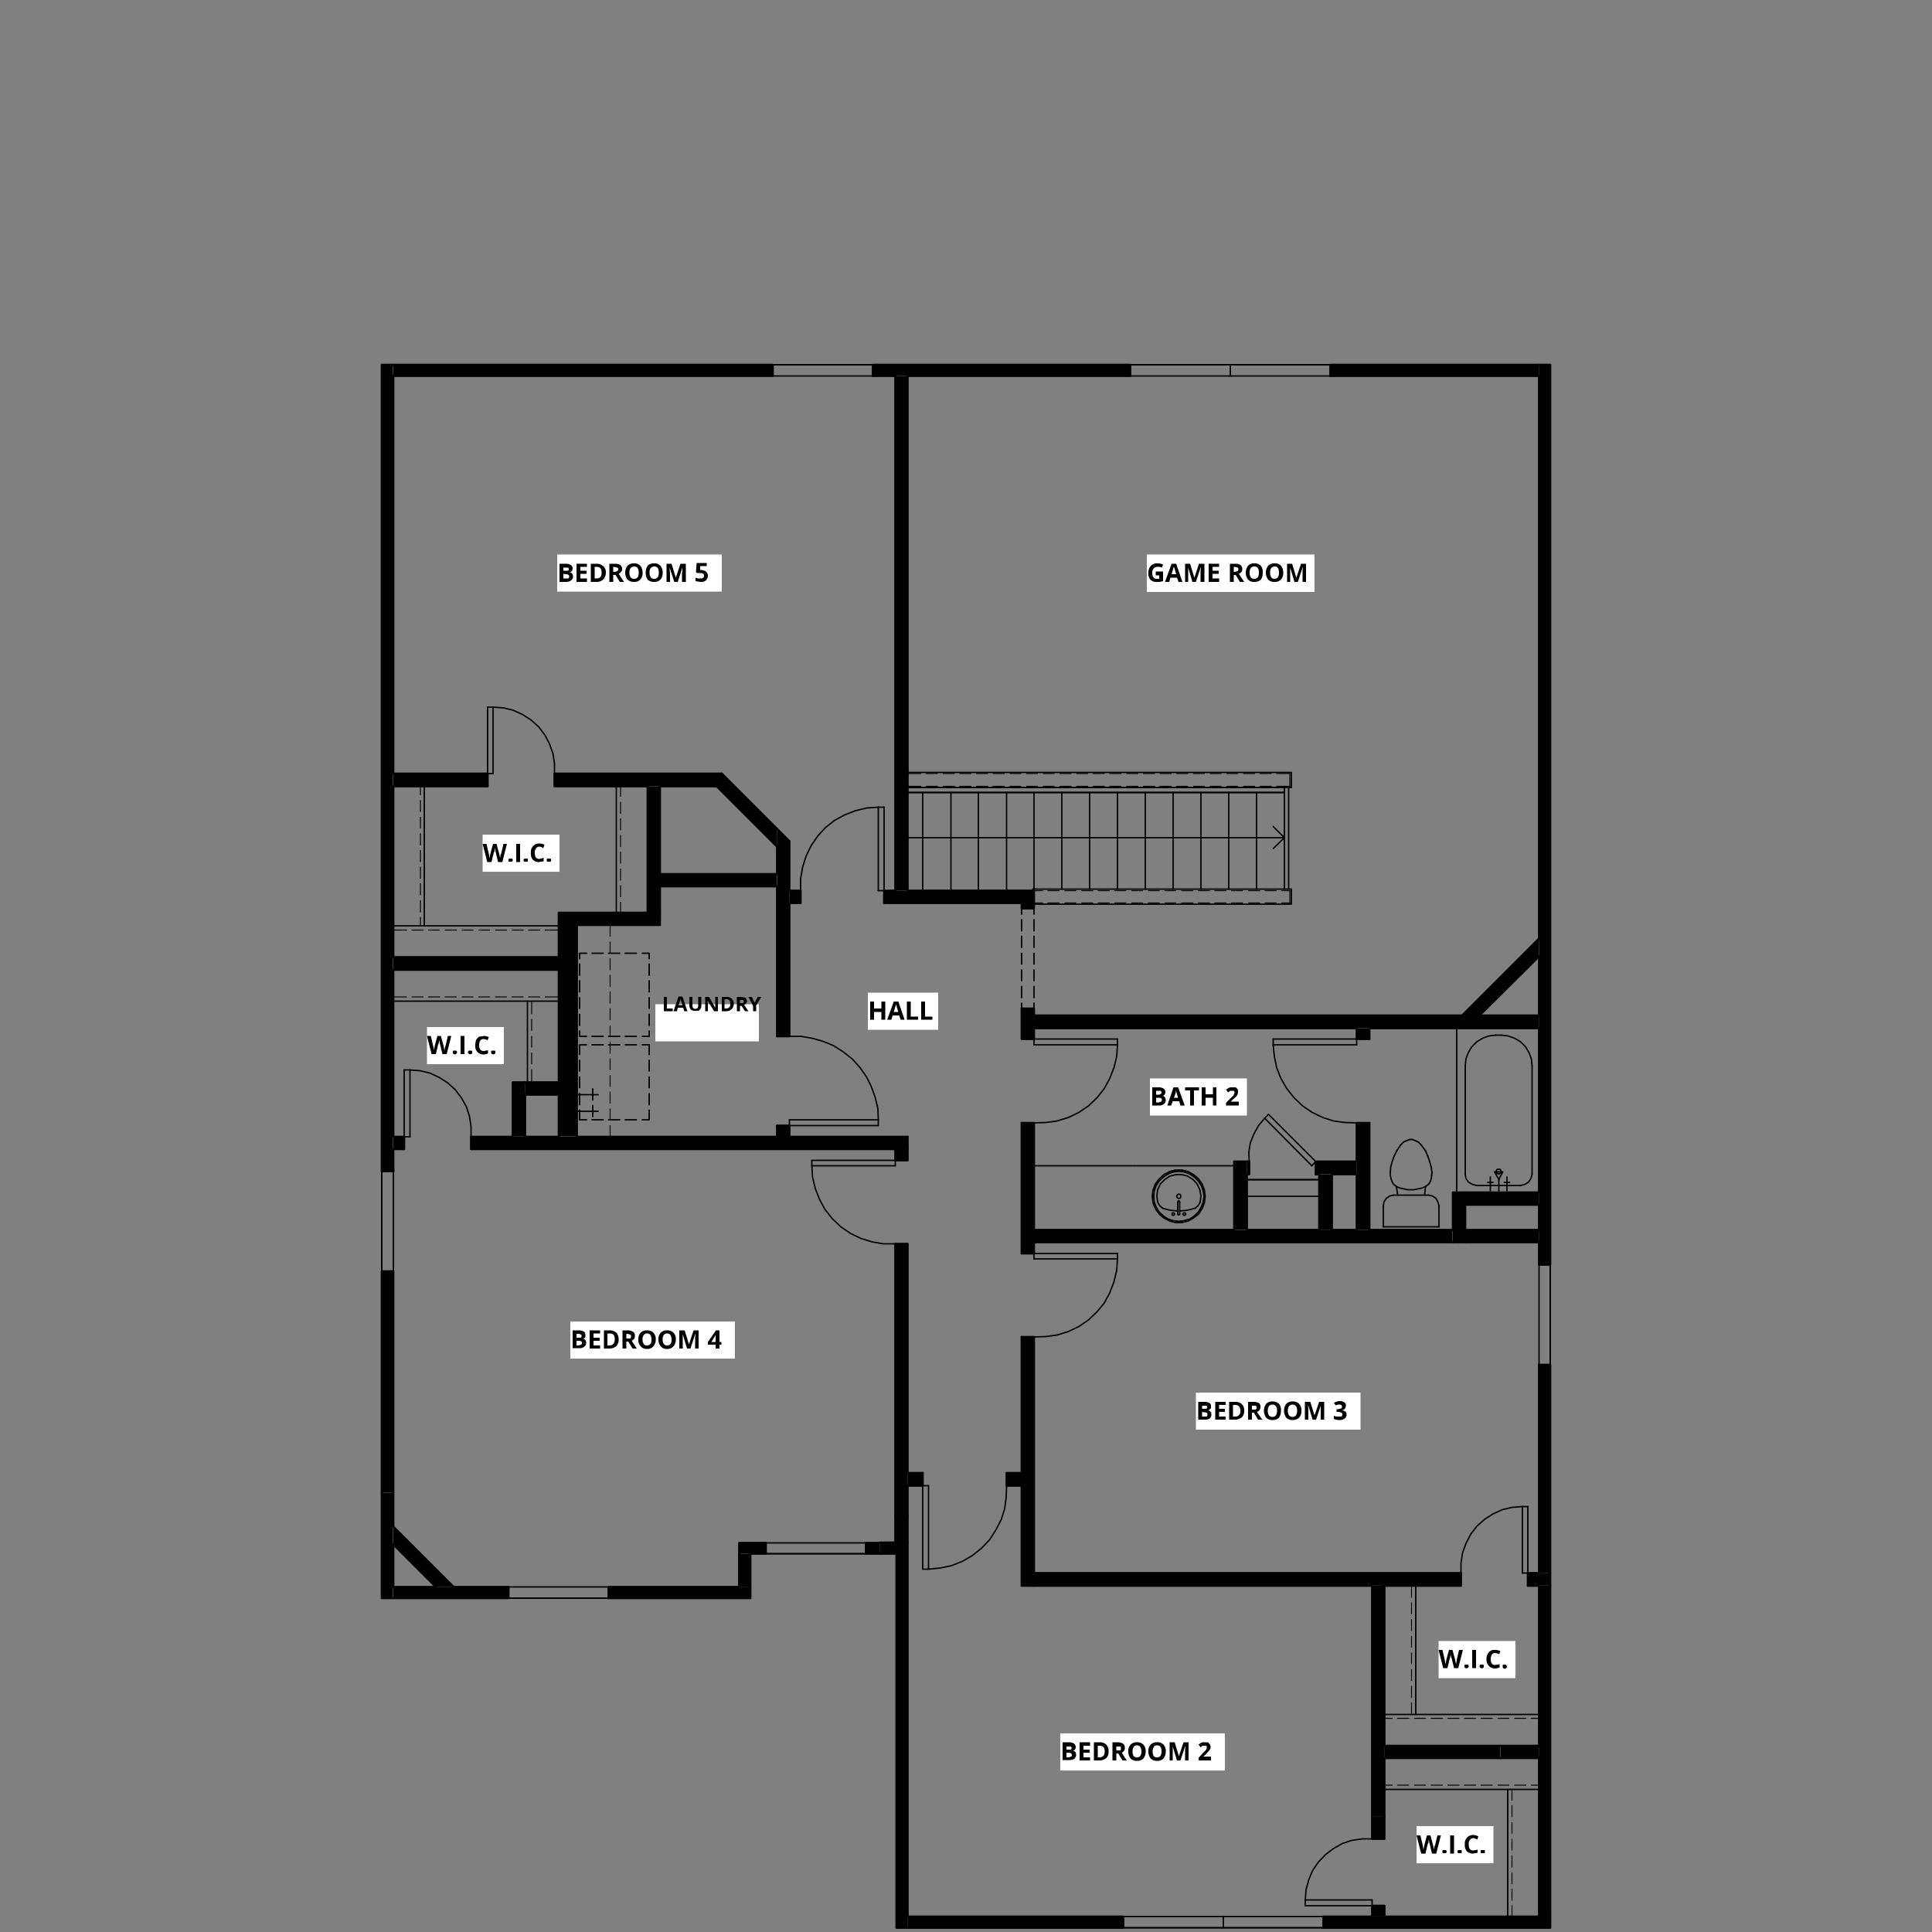 <svg id="Layer_1" data-name="Layer 1" xmlns="http://www.w3.org/2000/svg" xmlns:xlink="http://www.w3.org/1999/xlink" viewBox="0 0 500 500"><rect x="0" y="0" width="500" height="500" fill="#808080" stroke="none"/><defs><style>.cls-1,.cls-2,.cls-24,.cls-25,.cls-26{fill:none;}.cls-1{clip-rule:evenodd;}.cls-3{clip-path:url(#clip-path);}.cls-4{clip-path:url(#clip-path-2);}.cls-5{clip-path:url(#clip-path-3);}.cls-6{clip-path:url(#clip-path-5);}.cls-7{clip-path:url(#clip-path-7);}.cls-8{clip-path:url(#clip-path-9);}.cls-9{clip-path:url(#clip-path-11);}.cls-10{clip-path:url(#clip-path-13);}.cls-11{clip-path:url(#clip-path-15);}.cls-12{clip-path:url(#clip-path-17);}.cls-13{clip-path:url(#clip-path-19);}.cls-14{clip-path:url(#clip-path-21);}.cls-15{clip-path:url(#clip-path-23);}.cls-16{clip-path:url(#clip-path-25);}.cls-17{clip-path:url(#clip-path-27);}.cls-18{clip-path:url(#clip-path-29);}.cls-19{clip-path:url(#clip-path-31);}.cls-20{clip-path:url(#clip-path-33);}.cls-21{clip-path:url(#clip-path-35);}.cls-22{clip-path:url(#clip-path-37);}.cls-23{clip-path:url(#clip-path-39);}.cls-24,.cls-25,.cls-26{stroke:#000;stroke-linecap:round;stroke-linejoin:round;}.cls-24{stroke-width:0.54px;}.cls-25{stroke-width:0.36px;}.cls-26{stroke-width:0.24px;}.cls-27{fill:#fff;}</style><clipPath id="clip-path"><path class="cls-1" d="M264.4,230.5H228.8v3.2h35.6Zm-57.2,0h-2.9v3.2h2.9Z"/></clipPath><clipPath id="clip-path-2"><rect class="cls-2" x="50.6" y="36.1" width="400.1" height="517.76"/></clipPath><clipPath id="clip-path-3"><path class="cls-1" d="M398.3,94.4h-54v2.9h54Zm-105.8,0H225.9v2.9h66.6Zm-92.5,0H101.8v2.9H200Z"/></clipPath><clipPath id="clip-path-5"><path class="cls-1" d="M234.9,294.2h-113v3.2h113Zm-130.3,0h-2.8v3.2h2.8Z"/></clipPath><clipPath id="clip-path-7"><path class="cls-1" d="M234.9,321.9h-3.2v70.5h3.2Zm0-24.5h-3.2v2.9h3.2Z"/></clipPath><clipPath id="clip-path-9"><path class="cls-1" d="M204.3,291.3h-3.2v2.9h3.2Zm-3.2-76.8v53.7h3.2V217.7l-3.2-3.2Z"/></clipPath><clipPath id="clip-path-11"><path class="cls-1" d="M267.6,346h-3.2v64.4h3.2Zm0-55.4h-3.2v33.8h3.2Zm0-29.6h-3.2v7.9h3.2Zm0-30.5h-3.2v4.6h3.2Z"/></clipPath><clipPath id="clip-path-13"><path class="cls-1" d="M351.1,300.6H340.5v3.3h10.6Zm-27.8,0h-.6v3.3h.6Z"/></clipPath><clipPath id="clip-path-15"><path class="cls-1" d="M401.2,407.1h-5.8v3.3h5.8Zm-23.1,0H267.6v3.3H378.1Z"/></clipPath><clipPath id="clip-path-17"><path class="cls-1" d="M354.4,290.6h-3.3v27.7h3.3Zm0-24.5h-3.3v2.8h3.3Z"/></clipPath><clipPath id="clip-path-19"><path class="cls-1" d="M264.4,381.2h-3.9v3.3h3.9Zm-25.6,0h-3.9v3.3h3.9Z"/></clipPath><clipPath id="clip-path-21"><path class="cls-1" d="M143.5,200.2v3.3h42.1l1.2-2.9v-.2m-60.6,0H101.8v3.3h24.4Z"/></clipPath><clipPath id="clip-path-23"><path class="cls-1" d="M186.8,200.2h0l-1.2,3h-.1L201.1,219v-4.6l-14.2-14.2"/></clipPath><clipPath id="clip-path-25"><path class="cls-1" d="M358.3,493.2h-3.2V496h3.2Zm0-23.1h-3.2v5.8h3.2Z"/></clipPath><clipPath id="clip-path-27"><path class="cls-1" d="M101.8,329h-3v57.3h3Zm0-234.6h-3V303.2h3Z"/></clipPath><clipPath id="clip-path-29"><polyline class="cls-1" points="398.2 242.9 378.4 262.8 382.9 262.8 382.9 262.8 383 262.7 398.2 247.5 398.3 242.9"/></clipPath><clipPath id="clip-path-31"><path class="cls-1" d="M401.2,353.2h-2.9v53.9h2.9Zm0-258.8h-2.9V327.3h2.9Z"/></clipPath><clipPath id="clip-path-33"><path class="cls-1" d="M401.2,496H342.5v2.9h58.7Zm-110.5,0H234.9v2.9h55.8Z"/></clipPath><clipPath id="clip-path-35"><path class="cls-1" d="M227.7,399.2h-3.6v2.9h3.6Zm-29.5,0h-6.9v2.9h6.9Z"/></clipPath><clipPath id="clip-path-37"><path class="cls-1" d="M194.2,410.7H157.5v2.9h36.7Zm-62.6,0H101.8v2.9h29.8Z"/></clipPath><clipPath id="clip-path-39"><polyline class="cls-1" points="101.8 395.1 101.8 399.7 101.8 399.7 112.8 410.7 117.4 410.7 117.4 410.7 101.8 395.1"/></clipPath></defs><rect x="231.7" y="97.3" width="3.2" height="133.17"/><g class="cls-3"><g class="cls-4"><rect x="204.3" y="230.5" width="60.1" height="3.22"/></g></g><g class="cls-5"><g class="cls-4"><rect x="101.8" y="94.4" width="296.5" height="2.86"/></g></g><g class="cls-6"><g class="cls-4"><rect x="101.8" y="294.2" width="133.1" height="3.22"/></g></g><g class="cls-7"><g class="cls-4"><rect x="231.7" y="297.4" width="3.2" height="95"/></g></g><rect x="101.8" y="247.7" width="42.8" height="3.26"/><g class="cls-8"><g class="cls-4"><rect x="201.1" y="214.5" width="3.3" height="79.7"/></g></g><rect x="167.6" y="203.5" width="3.2" height="32.71"/><rect x="144.6" y="236.2" width="26.2" height="3.26"/><rect x="144.6" y="239.4" width="4.7" height="54.72"/><rect x="267.6" y="262.8" width="130.7" height="3.26"/><g class="cls-9"><g class="cls-4"><rect x="264.4" y="230.5" width="3.2" height="179.92"/></g></g><rect x="267.6" y="318.3" width="108.3" height="3.26"/><rect x="319.4" y="300.6" width="3.3" height="17.61"/><g class="cls-10"><g class="cls-4"><rect x="322.7" y="300.6" width="28.4" height="3.22"/></g></g><g class="cls-11"><g class="cls-4"><rect x="267.6" y="407.1" width="133.5" height="3.26"/></g></g><rect x="355.1" y="410.4" width="3.2" height="59.74"/><g class="cls-12"><g class="cls-4"><rect x="351.1" y="266.1" width="3.2" height="52.17"/></g></g><g class="cls-13"><g class="cls-4"><rect x="234.9" y="381.2" width="29.5" height="3.22"/></g></g><g class="cls-14"><g class="cls-4"><rect x="101.8" y="200.2" width="85.1" height="3.26"/></g></g><g class="cls-15"><g class="cls-4"><rect x="185.5" y="200.2" width="15.6" height="18.79"/></g></g><rect x="170.8" y="226.2" width="30.2" height="3.22"/><rect x="358.3" y="451.8" width="30" height="3.26"/><rect x="132.7" y="280.1" width="3.2" height="14.04"/><rect x="135.9" y="280.1" width="8.7" height="3.22"/><rect x="232" y="399.2" width="2.9" height="99.67"/><rect x="231.7" y="392.4" width="3.2" height="6.86"/><g class="cls-16"><g class="cls-4"><rect x="355.1" y="470.1" width="3.2" height="25.89"/></g></g><rect x="341.4" y="303.9" width="3.3" height="14.4"/><rect x="388.4" y="451.8" width="9.9" height="3.26"/><rect x="227.7" y="399.2" width="4.3" height="2.86"/><rect x="398.3" y="410.4" width="2.9" height="85.63"/><g class="cls-17"><g class="cls-4"><rect x="98.8" y="94.4" width="2.9" height="291.83"/></g></g><rect x="379.2" y="318.3" width="19.1" height="3.26"/><rect x="376" y="308.6" width="3.2" height="12.94"/><rect x="379.2" y="308.6" width="19.1" height="3.22"/><g class="cls-18"><g class="cls-4"><rect x="378.4" y="242.9" width="19.9" height="19.93"/></g></g><g class="cls-19"><g class="cls-4"><rect x="398.3" y="94.4" width="2.9" height="312.7"/></g></g><g class="cls-20"><g class="cls-4"><rect x="234.9" y="496" width="166.3" height="2.9"/></g></g><g class="cls-21"><g class="cls-4"><rect x="191.3" y="399.2" width="36.4" height="2.86"/></g></g><g class="cls-22"><g class="cls-4"><rect x="101.8" y="410.7" width="92.5" height="2.9"/></g></g><rect x="191.3" y="402.1" width="2.9" height="8.63"/><g class="cls-23"><g class="cls-4"><rect x="101.8" y="395.1" width="15.7" height="15.65"/></g></g><rect x="98.8" y="386.3" width="2.9" height="27.38"/><line class="cls-24" x1="231.7" y1="97.3" x2="231.7" y2="230.5"/><line class="cls-24" x1="234.9" y1="230.5" x2="234.9" y2="97.3"/><polyline class="cls-24" points="204.3 233.7 207.2 233.7 207.2 230.5 204.3 230.5"/><line class="cls-24" x1="228.8" y1="233.7" x2="264.4" y2="233.7"/><line class="cls-24" x1="264.4" y1="230.5" x2="234.9" y2="230.5"/><polyline class="cls-24" points="231.7 230.5 228.8 230.5 228.8 233.7"/><polyline class="cls-24" points="101.8 97.3 200 97.3 200 94.4 101.8 94.4"/><line class="cls-24" x1="225.9" y1="97.3" x2="231.7" y2="97.3"/><polyline class="cls-24" points="234.9 97.3 292.5 97.3 292.5 94.4 225.9 94.4 225.9 97.3"/><line class="cls-24" x1="344.3" y1="97.3" x2="398.3" y2="97.3"/><polyline class="cls-24" points="398.3 94.4 344.3 94.4 344.3 97.3"/><line class="cls-25" x1="344.3" y1="97.3" x2="292.5" y2="97.3"/><line class="cls-25" x1="225.9" y1="97.3" x2="200" y2="97.3"/><line class="cls-25" x1="225.9" y1="94.4" x2="225.9" y2="97.3"/><line class="cls-25" x1="200" y1="94.4" x2="200" y2="97.3"/><line class="cls-25" x1="344.3" y1="94.4" x2="344.3" y2="97.3"/><line class="cls-25" x1="292.5" y1="94.4" x2="292.5" y2="97.3"/><line class="cls-25" x1="200" y1="94.4" x2="225.9" y2="94.4"/><line class="cls-25" x1="292.5" y1="94.4" x2="344.3" y2="94.4"/><line class="cls-24" x1="234.9" y1="294.2" x2="204.3" y2="294.2"/><line class="cls-24" x1="201.1" y1="294.2" x2="149.3" y2="294.2"/><line class="cls-24" x1="144.6" y1="294.2" x2="135.9" y2="294.2"/><polyline class="cls-24" points="132.7 294.2 121.9 294.2 121.9 297.4 231.7 297.4"/><line class="cls-24" x1="234.9" y1="297.4" x2="234.9" y2="294.2"/><line class="cls-24" x1="104.6" y1="294.2" x2="101.8" y2="294.2"/><polyline class="cls-24" points="101.8 297.4 104.6 297.4 104.6 294.2"/><polyline class="cls-24" points="231.7 297.4 231.7 300.3 234.9 300.3 234.9 297.4"/><line class="cls-24" x1="231.7" y1="321.9" x2="231.7" y2="392.4"/><line class="cls-24" x1="234.9" y1="392.4" x2="234.9" y2="384.5"/><polyline class="cls-24" points="234.9 381.2 234.9 321.9 231.7 321.9"/><line class="cls-24" x1="144.6" y1="247.7" x2="101.8" y2="247.7"/><line class="cls-24" x1="101.8" y1="251" x2="144.6" y2="251"/><line class="cls-24" x1="201.1" y1="219.1" x2="201.1" y2="226.2"/><polyline class="cls-24" points="201.1 229.4 201.1 268.2 204.3 268.2 204.3 233.7"/><polyline class="cls-24" points="204.3 230.5 204.3 217.7 201.1 214.5"/><line class="cls-24" x1="201.1" y1="291.3" x2="201.1" y2="294.2"/><polyline class="cls-24" points="204.3 294.2 204.3 291.3 201.1 291.3"/><line class="cls-24" x1="167.6" y1="203.5" x2="167.6" y2="236.2"/><line class="cls-24" x1="170.8" y1="236.2" x2="170.8" y2="229.4"/><line class="cls-24" x1="170.8" y1="226.2" x2="170.8" y2="203.5"/><polyline class="cls-24" points="167.6 236.2 144.6 236.2 144.6 239.4"/><polyline class="cls-24" points="149.3 239.4 170.8 239.4 170.8 236.2"/><line class="cls-24" x1="144.6" y1="239.4" x2="144.6" y2="247.7"/><line class="cls-24" x1="144.6" y1="251" x2="144.6" y2="280.1"/><line class="cls-24" x1="144.6" y1="283.3" x2="144.6" y2="294.2"/><line class="cls-24" x1="149.3" y1="294.2" x2="149.3" y2="239.4"/><line class="cls-24" x1="267.6" y1="266.1" x2="351.1" y2="266.1"/><line class="cls-24" x1="354.4" y1="266.1" x2="398.3" y2="266.1"/><line class="cls-24" x1="398.3" y1="262.8" x2="382.9" y2="262.8"/><line class="cls-24" x1="378.4" y1="262.8" x2="267.6" y2="262.8"/><polyline class="cls-24" points="264.4 233.7 264.4 235.1 267.6 235.1 267.6 230.5 264.4 230.5"/><polyline class="cls-24" points="264.4 261 264.4 268.9 267.6 268.9 267.6 266.1"/><polyline class="cls-24" points="267.6 262.8 267.6 261 264.4 261"/><polyline class="cls-24" points="264.4 290.6 264.4 324.4 267.6 324.4 267.6 321.5"/><polyline class="cls-24" points="267.6 318.3 267.6 290.6 264.4 290.6"/><line class="cls-24" x1="264.4" y1="346" x2="264.4" y2="381.2"/><polyline class="cls-24" points="264.4 384.5 264.4 410.4 267.6 410.4"/><polyline class="cls-24" points="267.6 407.1 267.6 346 264.4 346"/><line class="cls-24" x1="267.6" y1="321.5" x2="376" y2="321.5"/><line class="cls-24" x1="376" y1="318.3" x2="354.4" y2="318.3"/><line class="cls-24" x1="351.1" y1="318.3" x2="344.7" y2="318.3"/><line class="cls-24" x1="341.4" y1="318.3" x2="322.7" y2="318.3"/><line class="cls-24" x1="319.4" y1="318.3" x2="267.6" y2="318.3"/><line class="cls-24" x1="322.7" y1="318.3" x2="322.7" y2="303.9"/><polyline class="cls-24" points="322.7 300.6 319.4 300.6 319.4 318.3"/><polyline class="cls-24" points="322.7 303.9 323.3 303.9 323.3 300.6 322.7 300.6"/><line class="cls-24" x1="340.5" y1="303.9" x2="341.4" y2="303.9"/><line class="cls-24" x1="344.7" y1="303.9" x2="351.1" y2="303.9"/><polyline class="cls-24" points="351.1 300.6 340.5 300.6 340.5 303.9"/><polyline class="cls-24" points="398.3 407.1 395.4 407.1 395.4 410.4 398.3 410.4"/><line class="cls-24" x1="401.2" y1="410.4" x2="401.2" y2="407.1"/><line class="cls-24" x1="378.1" y1="407.1" x2="267.6" y2="407.1"/><line class="cls-24" x1="267.6" y1="410.4" x2="355.1" y2="410.4"/><polyline class="cls-24" points="358.3 410.4 378.1 410.4 378.1 407.1"/><line class="cls-24" x1="355.1" y1="410.4" x2="355.1" y2="470.1"/><line class="cls-24" x1="358.3" y1="470.1" x2="358.3" y2="455"/><line class="cls-24" x1="358.3" y1="451.8" x2="358.3" y2="410.4"/><polyline class="cls-24" points="354.4 318.3 354.4 290.6 351.1 290.6 351.1 300.6"/><line class="cls-24" x1="351.1" y1="303.9" x2="351.1" y2="318.3"/><line class="cls-24" x1="354.4" y1="268.9" x2="354.4" y2="266.1"/><polyline class="cls-24" points="351.1 266.1 351.1 268.9 354.4 268.9"/><polyline class="cls-24" points="264.4 381.2 260.5 381.2 260.5 384.5 264.4 384.5"/><line class="cls-24" x1="238.8" y1="381.2" x2="234.9" y2="381.2"/><polyline class="cls-24" points="234.9 384.5 238.8 384.5 238.8 381.2"/><polyline class="cls-25" points="260.5 384.5 260.4 387.5 260 390.5 259.1 393.3 257.7 396 256.1 398.5 254 400.7 251.6 402.6 249 404.1 246.2 405.2 243.3 405.8 240.3 406.1"/><line class="cls-25" x1="238.8" y1="384.5" x2="240.3" y2="384.5"/><line class="cls-25" x1="238.8" y1="406.1" x2="238.8" y2="384.5"/><line class="cls-25" x1="240.3" y1="406.1" x2="238.8" y2="406.1"/><line class="cls-25" x1="240.3" y1="384.5" x2="240.3" y2="406.1"/><polyline class="cls-25" points="267.6 346 270.7 345.9 273.6 345.5 276.5 344.6 279.2 343.3 281.7 341.6 283.9 339.5 285.8 337.2 287.2 334.6 288.3 331.7 289 328.8 289.2 325.8"/><line class="cls-25" x1="267.6" y1="324.4" x2="267.6" y2="325.8"/><line class="cls-25" x1="289.2" y1="324.4" x2="267.6" y2="324.4"/><line class="cls-25" x1="289.2" y1="325.8" x2="289.2" y2="324.4"/><line class="cls-25" x1="267.6" y1="325.8" x2="289.2" y2="325.8"/><polyline class="cls-25" points="267.6 290.6 270.7 290.5 273.6 290.1 276.5 289.2 279.2 287.9 281.7 286.2 283.9 284.1 285.8 281.7 287.2 279.1 288.3 276.3 289 273.4 289.2 270.4"/><line class="cls-25" x1="267.6" y1="268.9" x2="267.6" y2="270.4"/><line class="cls-25" x1="289.2" y1="268.9" x2="267.6" y2="268.9"/><line class="cls-25" x1="289.2" y1="270.4" x2="289.2" y2="268.9"/><line class="cls-25" x1="267.6" y1="270.4" x2="289.2" y2="270.4"/><polyline class="cls-25" points="323.3 300.6 323.2 298.2 323.6 295.7 324.5 293.5 325.7 291.3 327.3 289.4"/><line class="cls-25" x1="340.5" y1="300.6" x2="339.5" y2="301.7"/><line class="cls-25" x1="328.3" y1="288.4" x2="340.5" y2="300.6"/><line class="cls-25" x1="327.3" y1="289.4" x2="328.3" y2="288.4"/><line class="cls-25" x1="339.5" y1="301.7" x2="327.3" y2="289.4"/><polyline class="cls-25" points="351.1 290.6 348.1 290.5 345.1 290.1 342.3 289.2 339.6 287.9 337.1 286.2 334.9 284.1 333 281.7 331.5 279.1 330.4 276.3 329.8 273.4 329.5 270.4"/><line class="cls-25" x1="351.1" y1="268.9" x2="351.1" y2="270.4"/><line class="cls-25" x1="329.5" y1="268.9" x2="351.1" y2="268.9"/><line class="cls-25" x1="329.5" y1="270.4" x2="329.5" y2="268.9"/><line class="cls-25" x1="351.1" y1="270.4" x2="329.5" y2="270.4"/><polyline class="cls-24" points="186.8 200.2 143.5 200.2 143.5 203.5 167.6 203.5"/><line class="cls-24" x1="170.8" y1="203.5" x2="185.5" y2="203.5"/><line class="cls-24" x1="126.2" y1="200.2" x2="101.8" y2="200.2"/><polyline class="cls-24" points="101.8 203.5 126.2 203.5 126.2 200.2"/><polyline class="cls-25" points="207.2 230.5 207.2 227.4 207.7 224.5 208.6 221.6 209.9 218.9 211.6 216.4 213.6 214.2 216 212.3 218.6 210.9 221.4 209.8 224.3 209.1 227.3 208.9"/><line class="cls-25" x1="228.8" y1="230.5" x2="227.3" y2="230.5"/><line class="cls-25" x1="228.8" y1="208.9" x2="228.8" y2="230.5"/><line class="cls-25" x1="227.3" y1="208.9" x2="228.8" y2="208.9"/><line class="cls-25" x1="227.3" y1="230.5" x2="227.3" y2="208.9"/><polyline class="cls-25" points="204.3 268.2 207.3 268.2 210.2 268.7 213 269.5 215.7 270.6 218.2 272.2 220.5 274 222.5 276.2 224.2 278.6 225.5 281.2 226.5 284 227.2 286.9 227.3 289.8"/><line class="cls-25" x1="204.3" y1="291.3" x2="204.3" y2="289.8"/><line class="cls-25" x1="227.3" y1="291.3" x2="204.3" y2="291.3"/><line class="cls-25" x1="227.3" y1="289.8" x2="227.3" y2="291.3"/><line class="cls-25" x1="204.3" y1="289.8" x2="227.3" y2="289.8"/><polyline class="cls-25" points="231.7 321.9 228.6 321.9 225.7 321.4 222.8 320.5 220.1 319.2 217.6 317.5 215.4 315.4 213.5 313 212.1 310.4 211 307.6 210.3 304.7 210.1 301.7"/><line class="cls-25" x1="231.7" y1="300.3" x2="231.7" y2="301.7"/><line class="cls-25" x1="210.1" y1="300.3" x2="231.7" y2="300.3"/><line class="cls-25" x1="210.1" y1="301.7" x2="210.1" y2="300.3"/><line class="cls-25" x1="231.7" y1="301.7" x2="210.1" y2="301.7"/><line class="cls-24" x1="185.5" y1="203.5" x2="201.1" y2="219.1"/><line class="cls-24" x1="201.1" y1="214.5" x2="186.8" y2="200.2"/><line class="cls-24" x1="170.8" y1="229.4" x2="201.1" y2="229.4"/><line class="cls-24" x1="201.1" y1="226.2" x2="170.8" y2="226.2"/><polyline class="cls-25" points="143.5 200.2 143.5 197.6 143.1 195 142.2 192.5 141 190.2 139.4 188.1 137.4 186.3 135.2 184.9 132.8 183.8 130.3 183.2 127.6 183"/><line class="cls-25" x1="126.2" y1="200.2" x2="127.6" y2="200.2"/><line class="cls-25" x1="126.2" y1="183" x2="126.2" y2="200.2"/><line class="cls-25" x1="127.6" y1="183" x2="126.2" y2="183"/><line class="cls-25" x1="127.6" y1="200.2" x2="127.6" y2="183"/><line class="cls-24" x1="358.3" y1="455" x2="388.4" y2="455"/><line class="cls-24" x1="388.4" y1="451.8" x2="358.3" y2="451.8"/><polyline class="cls-25" points="378.1 407.1 378.1 404.5 378.5 401.9 379.4 399.4 380.6 397.1 382.2 395 384.2 393.2 386.4 391.8 388.8 390.7 391.3 390.1 394 389.9"/><line class="cls-25" x1="395.4" y1="407.1" x2="394" y2="407.1"/><line class="cls-25" x1="395.4" y1="389.9" x2="395.4" y2="407.1"/><line class="cls-25" x1="394" y1="389.9" x2="395.4" y2="389.9"/><line class="cls-25" x1="394" y1="407.1" x2="394" y2="389.9"/><line class="cls-25" x1="264.4" y1="235.1" x2="264.4" y2="236.6"/><line class="cls-25" x1="264.4" y1="238" x2="264.4" y2="240.9"/><line class="cls-25" x1="264.4" y1="242.3" x2="264.4" y2="245.2"/><line class="cls-25" x1="264.4" y1="246.7" x2="264.4" y2="249.5"/><line class="cls-25" x1="264.4" y1="251" x2="264.4" y2="253.8"/><line class="cls-25" x1="264.4" y1="255.3" x2="264.4" y2="258.2"/><line class="cls-25" x1="264.4" y1="259.6" x2="264.4" y2="261"/><line class="cls-25" x1="267.6" y1="235.1" x2="267.6" y2="236.6"/><line class="cls-25" x1="267.6" y1="238" x2="267.6" y2="240.9"/><line class="cls-25" x1="267.6" y1="242.3" x2="267.6" y2="245.2"/><line class="cls-25" x1="267.6" y1="246.7" x2="267.6" y2="249.5"/><line class="cls-25" x1="267.6" y1="251" x2="267.6" y2="253.8"/><line class="cls-25" x1="267.6" y1="255.3" x2="267.6" y2="258.2"/><line class="cls-25" x1="267.6" y1="259.6" x2="267.6" y2="261"/><line class="cls-24" x1="135.9" y1="294.2" x2="135.9" y2="283.3"/><polyline class="cls-24" points="135.9 280.1 132.7 280.1 132.7 294.2"/><line class="cls-24" x1="135.9" y1="283.3" x2="144.6" y2="283.3"/><line class="cls-24" x1="144.6" y1="280.1" x2="135.9" y2="280.1"/><line class="cls-24" x1="234.9" y1="496" x2="234.9" y2="399.2"/><polyline class="cls-24" points="232 402.1 232 498.9 234.9 498.9"/><polyline class="cls-25" points="355.1 475.9 352.5 475.9 349.8 476.3 347.4 477.1 345.1 478.4 343 480 341.2 481.9 339.7 484.1 338.7 486.5 338 489.1 337.8 491.7"/><line class="cls-25" x1="355.1" y1="493.2" x2="355.1" y2="491.7"/><line class="cls-25" x1="337.8" y1="493.2" x2="355.1" y2="493.2"/><line class="cls-25" x1="337.8" y1="491.7" x2="337.8" y2="493.2"/><line class="cls-25" x1="355.1" y1="491.7" x2="337.8" y2="491.7"/><line class="cls-24" x1="231.7" y1="392.4" x2="231.7" y2="399.2"/><line class="cls-24" x1="234.9" y1="399.2" x2="234.9" y2="392.4"/><polyline class="cls-24" points="355.1 470.1 355.1 475.9 358.3 475.9 358.3 470.1"/><line class="cls-24" x1="355.1" y1="493.2" x2="355.1" y2="496"/><polyline class="cls-24" points="358.3 496 358.3 493.2 355.1 493.2"/><line class="cls-24" x1="341.4" y1="303.9" x2="341.4" y2="318.3"/><line class="cls-24" x1="344.7" y1="318.3" x2="344.7" y2="303.9"/><line class="cls-24" x1="388.4" y1="455" x2="398.3" y2="455"/><line class="cls-24" x1="398.3" y1="451.8" x2="388.4" y2="451.8"/><polyline class="cls-25" points="98.8 94.4 98.8 413.6 191.3 413.6"/><line class="cls-25" x1="191.3" y1="410.7" x2="191.3" y2="402.1"/><line class="cls-25" x1="198.2" y1="402.1" x2="224.1" y2="402.1"/><polyline class="cls-25" points="232 402.1 232 498.9 401.2 498.9 401.2 94.4 98.8 94.4"/><line class="cls-25" x1="333.5" y1="203.8" x2="333.5" y2="230.1"/><line class="cls-25" x1="332.4" y1="203.8" x2="332.4" y2="230.1"/><line class="cls-25" x1="260.5" y1="230.5" x2="267.3" y2="230.5"/><line class="cls-25" x1="253.2" y1="230.5" x2="260.5" y2="230.5"/><line class="cls-25" x1="246.1" y1="230.5" x2="253.2" y2="230.5"/><line class="cls-25" x1="238.8" y1="230.5" x2="246.1" y2="230.5"/><line class="cls-25" x1="325.2" y1="205.1" x2="325.2" y2="230.1"/><line class="cls-25" x1="318" y1="205.1" x2="318" y2="230.1"/><line class="cls-25" x1="310.8" y1="205.1" x2="310.8" y2="230.1"/><line class="cls-25" x1="303.6" y1="205.1" x2="303.6" y2="230.1"/><line class="cls-25" x1="296.4" y1="205.1" x2="296.4" y2="230.1"/><line class="cls-25" x1="289.2" y1="205.1" x2="289.2" y2="230.1"/><line class="cls-25" x1="282" y1="205.1" x2="282" y2="230.1"/><line class="cls-25" x1="274.8" y1="205.1" x2="274.8" y2="230.1"/><line class="cls-25" x1="267.6" y1="205.1" x2="267.6" y2="230.1"/><line class="cls-25" x1="260.5" y1="205.1" x2="260.5" y2="230.5"/><line class="cls-25" x1="253.2" y1="205.1" x2="253.2" y2="230.5"/><line class="cls-25" x1="246.1" y1="205.1" x2="246.1" y2="230.5"/><line class="cls-25" x1="238.8" y1="205.1" x2="238.8" y2="230.5"/><line class="cls-25" x1="325.2" y1="216.8" x2="332.4" y2="216.8"/><line class="cls-25" x1="318" y1="216.8" x2="325.2" y2="216.8"/><line class="cls-25" x1="310.8" y1="216.8" x2="318" y2="216.8"/><line class="cls-25" x1="303.6" y1="216.8" x2="310.8" y2="216.8"/><line class="cls-25" x1="296.4" y1="216.8" x2="303.6" y2="216.8"/><line class="cls-25" x1="289.2" y1="216.8" x2="296.4" y2="216.8"/><line class="cls-25" x1="282" y1="216.8" x2="289.2" y2="216.8"/><line class="cls-25" x1="274.8" y1="216.8" x2="282" y2="216.8"/><line class="cls-25" x1="267.6" y1="216.8" x2="274.8" y2="216.8"/><line class="cls-25" x1="260.5" y1="216.8" x2="267.6" y2="216.8"/><line class="cls-25" x1="253.2" y1="216.8" x2="260.5" y2="216.8"/><line class="cls-25" x1="246.1" y1="216.8" x2="253.2" y2="216.8"/><line class="cls-25" x1="238.8" y1="216.8" x2="246.1" y2="216.8"/><line class="cls-25" x1="234.9" y1="216.8" x2="238.8" y2="216.8"/><line class="cls-25" x1="332.4" y1="216.8" x2="329.5" y2="219.6"/><line class="cls-25" x1="332.4" y1="216.8" x2="329.5" y2="213.9"/><line class="cls-25" x1="332.4" y1="203.8" x2="234.9" y2="203.8"/><line class="cls-25" x1="234.9" y1="205.1" x2="332.4" y2="205.1"/><polyline class="cls-25" points="332.4 205.1 332.4 205 332.4 204.9"/><polyline class="cls-25" points="332.4 204 332.4 203.9 332.4 203.8 332.4 203.9 332.4 204 332.4 204.1 332.4 204.3 332.4 204.5 332.4 204.6 332.4 204.8 332.4 204.9 332.4 205 332.4 205.1 332.4 205.1"/><line class="cls-25" x1="332.4" y1="203.8" x2="332.4" y2="205.1"/><line class="cls-25" x1="234.9" y1="205.1" x2="332.4" y2="205.1"/><line class="cls-26" x1="234.9" y1="200.2" x2="234.9" y2="203.5"/><line class="cls-26" x1="333.8" y1="200.2" x2="333.8" y2="203.5"/><line class="cls-26" x1="333.8" y1="200.2" x2="330.4" y2="200.2"/><line class="cls-26" x1="329" y1="200.2" x2="326.1" y2="200.2"/><line class="cls-26" x1="324.7" y1="200.2" x2="321.8" y2="200.2"/><line class="cls-26" x1="320.3" y1="200.2" x2="317.5" y2="200.2"/><line class="cls-26" x1="316" y1="200.2" x2="313.2" y2="200.2"/><line class="cls-26" x1="311.7" y1="200.2" x2="308.9" y2="200.2"/><line class="cls-26" x1="307.4" y1="200.2" x2="304.5" y2="200.2"/><line class="cls-26" x1="303.1" y1="200.2" x2="300.2" y2="200.2"/><line class="cls-26" x1="298.8" y1="200.2" x2="295.9" y2="200.2"/><line class="cls-26" x1="294.5" y1="200.2" x2="291.6" y2="200.2"/><line class="cls-26" x1="290.1" y1="200.2" x2="287.2" y2="200.2"/><line class="cls-26" x1="285.8" y1="200.2" x2="282.9" y2="200.2"/><line class="cls-26" x1="281.5" y1="200.2" x2="278.6" y2="200.2"/><line class="cls-26" x1="277.2" y1="200.2" x2="274.3" y2="200.2"/><line class="cls-26" x1="272.8" y1="200.2" x2="270" y2="200.2"/><line class="cls-26" x1="268.5" y1="200.2" x2="265.7" y2="200.2"/><line class="cls-26" x1="264.2" y1="200.2" x2="261.4" y2="200.2"/><line class="cls-26" x1="259.9" y1="200.2" x2="257" y2="200.2"/><line class="cls-26" x1="255.6" y1="200.2" x2="252.7" y2="200.2"/><line class="cls-26" x1="251.3" y1="200.2" x2="248.4" y2="200.2"/><line class="cls-26" x1="247" y1="200.2" x2="244.1" y2="200.2"/><line class="cls-26" x1="242.6" y1="200.2" x2="239.7" y2="200.2"/><line class="cls-26" x1="238.3" y1="200.2" x2="234.9" y2="200.2"/><line class="cls-26" x1="333.8" y1="203.5" x2="330.4" y2="203.5"/><line class="cls-26" x1="329" y1="203.5" x2="326.1" y2="203.5"/><line class="cls-26" x1="324.7" y1="203.5" x2="321.8" y2="203.5"/><line class="cls-26" x1="320.3" y1="203.5" x2="317.5" y2="203.5"/><line class="cls-26" x1="316" y1="203.5" x2="313.2" y2="203.5"/><line class="cls-26" x1="311.7" y1="203.5" x2="308.9" y2="203.5"/><line class="cls-26" x1="307.4" y1="203.5" x2="304.5" y2="203.5"/><line class="cls-26" x1="303.1" y1="203.5" x2="300.2" y2="203.5"/><line class="cls-26" x1="298.8" y1="203.5" x2="295.9" y2="203.5"/><line class="cls-26" x1="294.5" y1="203.5" x2="291.6" y2="203.5"/><line class="cls-26" x1="290.1" y1="203.5" x2="287.2" y2="203.5"/><line class="cls-26" x1="285.8" y1="203.5" x2="282.9" y2="203.5"/><line class="cls-26" x1="281.5" y1="203.5" x2="278.6" y2="203.5"/><line class="cls-26" x1="277.2" y1="203.5" x2="274.3" y2="203.5"/><line class="cls-26" x1="272.8" y1="203.5" x2="270" y2="203.5"/><line class="cls-26" x1="268.5" y1="203.5" x2="265.7" y2="203.5"/><line class="cls-26" x1="264.2" y1="203.5" x2="261.4" y2="203.5"/><line class="cls-26" x1="259.9" y1="203.5" x2="257" y2="203.5"/><line class="cls-26" x1="255.6" y1="203.5" x2="252.7" y2="203.5"/><line class="cls-26" x1="251.3" y1="203.5" x2="248.4" y2="203.5"/><line class="cls-26" x1="247" y1="203.5" x2="244.1" y2="203.5"/><line class="cls-26" x1="242.6" y1="203.5" x2="239.7" y2="203.5"/><line class="cls-26" x1="238.3" y1="203.5" x2="234.9" y2="203.5"/><polyline class="cls-25" points="334.2 203.8 334.2 199.9 234.9 199.9"/><line class="cls-25" x1="234.9" y1="203.8" x2="334.2" y2="203.8"/><line class="cls-26" x1="267.6" y1="233.7" x2="267.6" y2="230.5"/><line class="cls-26" x1="333.8" y1="233.7" x2="333.8" y2="230.5"/><line class="cls-26" x1="333.8" y1="233.7" x2="331.7" y2="233.7"/><line class="cls-26" x1="330.3" y1="233.7" x2="327.4" y2="233.7"/><line class="cls-26" x1="326" y1="233.7" x2="323.1" y2="233.7"/><line class="cls-26" x1="321.6" y1="233.7" x2="318.7" y2="233.7"/><line class="cls-26" x1="317.3" y1="233.7" x2="314.4" y2="233.7"/><line class="cls-26" x1="313" y1="233.7" x2="310.1" y2="233.7"/><line class="cls-26" x1="308.7" y1="233.7" x2="305.8" y2="233.7"/><line class="cls-26" x1="304.3" y1="233.7" x2="301.5" y2="233.7"/><line class="cls-26" x1="300" y1="233.7" x2="297.2" y2="233.7"/><line class="cls-26" x1="295.7" y1="233.7" x2="292.9" y2="233.7"/><line class="cls-26" x1="291.4" y1="233.7" x2="288.5" y2="233.7"/><line class="cls-26" x1="287.1" y1="233.7" x2="284.2" y2="233.7"/><line class="cls-26" x1="282.8" y1="233.7" x2="279.9" y2="233.7"/><line class="cls-26" x1="278.5" y1="233.7" x2="275.6" y2="233.7"/><line class="cls-26" x1="274.1" y1="233.7" x2="271.2" y2="233.7"/><line class="cls-26" x1="269.8" y1="233.7" x2="267.6" y2="233.7"/><line class="cls-26" x1="333.8" y1="230.5" x2="331.7" y2="230.5"/><line class="cls-26" x1="330.3" y1="230.5" x2="327.4" y2="230.5"/><line class="cls-26" x1="326" y1="230.5" x2="323.1" y2="230.5"/><line class="cls-26" x1="321.6" y1="230.5" x2="318.7" y2="230.5"/><line class="cls-26" x1="317.3" y1="230.5" x2="314.4" y2="230.5"/><line class="cls-26" x1="313" y1="230.5" x2="310.1" y2="230.5"/><line class="cls-26" x1="308.7" y1="230.5" x2="305.8" y2="230.5"/><line class="cls-26" x1="304.3" y1="230.5" x2="301.5" y2="230.5"/><line class="cls-26" x1="300" y1="230.5" x2="297.2" y2="230.5"/><line class="cls-26" x1="295.7" y1="230.5" x2="292.9" y2="230.5"/><line class="cls-26" x1="291.4" y1="230.5" x2="288.5" y2="230.5"/><line class="cls-26" x1="287.1" y1="230.5" x2="284.2" y2="230.5"/><line class="cls-26" x1="282.8" y1="230.5" x2="279.9" y2="230.5"/><line class="cls-26" x1="278.5" y1="230.5" x2="275.6" y2="230.5"/><line class="cls-26" x1="274.1" y1="230.5" x2="271.2" y2="230.5"/><line class="cls-26" x1="269.8" y1="230.5" x2="267.6" y2="230.5"/><polyline class="cls-25" points="334.2 230.1 267.3 230.1 267.3 230.5"/><polyline class="cls-25" points="267.6 234 334.2 234 334.2 230.1"/><line class="cls-25" x1="362.5" y1="296.3" x2="361.5" y2="297.8"/><line class="cls-25" x1="363.2" y1="295.6" x2="362.5" y2="296.3"/><line class="cls-25" x1="363.8" y1="295.3" x2="363.2" y2="295.6"/><line class="cls-25" x1="364.8" y1="294.9" x2="363.8" y2="295.3"/><line class="cls-25" x1="365.5" y1="294.9" x2="364.8" y2="294.9"/><line class="cls-25" x1="366.5" y1="295.3" x2="365.5" y2="294.9"/><line class="cls-25" x1="367.1" y1="295.6" x2="366.5" y2="295.3"/><line class="cls-25" x1="367.8" y1="296.3" x2="367.1" y2="295.6"/><line class="cls-25" x1="368.9" y1="297.8" x2="367.8" y2="296.3"/><polyline class="cls-25" points="361.4 307.1 362.4 307.5 364.4 307.9 365.9 307.9 367.9 307.5 368.9 307.1"/><polyline class="cls-25" points="361.5 297.8 360.8 299.2 360.3 300.6 359.9 302.1 359.8 303.5 359.8 304.2 360 305 360.2 305.7 360.6 306.4 361.4 307.1"/><line class="cls-25" x1="369.5" y1="299.2" x2="368.9" y2="297.8"/><line class="cls-25" x1="370" y1="300.6" x2="369.5" y2="299.2"/><line class="cls-25" x1="370.4" y1="302.1" x2="370" y2="300.6"/><line class="cls-25" x1="370.6" y1="303.5" x2="370.4" y2="302.1"/><line class="cls-25" x1="370.5" y1="304.2" x2="370.6" y2="303.5"/><line class="cls-25" x1="370.4" y1="305" x2="370.5" y2="304.2"/><line class="cls-25" x1="370.2" y1="305.7" x2="370.4" y2="305"/><line class="cls-25" x1="369.8" y1="306.4" x2="370.2" y2="305.7"/><line class="cls-25" x1="368.9" y1="307.1" x2="369.8" y2="306.4"/><line class="cls-25" x1="361.7" y1="309.3" x2="361.4" y2="307.1"/><line class="cls-25" x1="368.7" y1="309.3" x2="368.9" y2="307.1"/><polyline class="cls-25" points="358 312 358.2 311 358.8 310.1 359.7 309.5 360.7 309.3"/><line class="cls-25" x1="358" y1="317.5" x2="358" y2="312"/><line class="cls-25" x1="372.4" y1="317.5" x2="358" y2="317.5"/><line class="cls-25" x1="372.4" y1="312" x2="372.4" y2="317.5"/><polyline class="cls-25" points="369.7 309.3 370.7 309.5 371.6 310.1 372.1 311 372.4 312"/><line class="cls-25" x1="360.7" y1="309.3" x2="369.7" y2="309.3"/><polyline class="cls-25" points="293.6 301.7 267.6 301.7 267.6 317.7"/><polyline class="cls-25" points="305.1 303.1 306.5 303.3 307.9 303.8 309.1 304.6 310.1 305.6 310.9 306.8 311.4 308.2 311.6 309.6 311.4 311.1 310.9 312.4 310.1 313.7 309.1 314.7 307.9 315.5 306.5 315.9 305.1 316.1 303.6 315.9 302.3 315.5 301.1 314.7 300 313.7 299.2 312.4 298.7 311.1 298.6 309.6 298.7 308.2 299.2 306.8 300 305.6 301.1 304.6 302.3 303.8 303.6 303.3 305.1 303.1"/><polyline class="cls-25" points="293.6 318.3 319.4 318.3 319.4 301.7 293.6 301.7"/><polyline class="cls-25" points="305.3 313.4 307.3 313.2 309.3 312.7"/><polyline class="cls-25" points="304.8 311.1 304.9 310.8 305.2 310.8 305.3 311.1"/><line class="cls-25" x1="305.3" y1="314.2" x2="305.3" y2="311.1"/><line class="cls-25" x1="304.8" y1="314.2" x2="304.8" y2="311.1"/><polyline class="cls-25" points="300.9 312.7 302.8 313.2 304.8 313.4"/><polyline class="cls-25" points="310.6 311.1 310.1 312 309.3 312.7"/><polyline class="cls-25" points="299.6 311.1 300.1 312 300.9 312.7"/><polyline class="cls-25" points="299.6 311.1 299.4 309.5 299.6 307.9 300.3 306.4 301.4 305.3 302.7 304.4 304.3 304 305.9 304 307.4 304.4 308.8 305.3 309.8 306.4 310.5 307.9 310.8 309.5 310.6 311.1"/><polyline class="cls-25" points="303.3 314.2 303.4 313.9 303.8 313.9 304 314.2 303.8 314.5 303.4 314.5 303.3 314.2"/><polyline class="cls-25" points="305.3 314.2 305.2 314.4 304.9 314.4 304.8 314.2"/><polyline class="cls-25" points="306.1 314.2 306.3 313.9 306.7 313.9 306.9 314.2 306.7 314.5 306.3 314.5 306.1 314.2"/><polyline class="cls-25" points="304.5 309.6 304.7 309.2 305.1 309 305.5 309.2 305.6 309.6 305.5 310 305.1 310.2 304.7 310 304.5 309.6"/><polyline class="cls-25" points="298.2 309.6 298.4 308 299 306.4 300 305.1 301.2 304 302.7 303.2 304.2 302.8 305.9 302.8 307.5 303.2 308.9 304 310.2 305.1 311.1 306.4 311.7 308 311.9 309.6 311.7 311.3 311.1 312.8 310.2 314.2 308.9 315.2 307.5 316 305.9 316.4 304.2 316.4 302.7 316 301.2 315.2 300 314.2 299 312.8 298.4 311.3 298.2 309.6"/><polyline class="cls-26" points="305.1 316.1 306.5 315.9 307.9 315.5 309.1 314.7 310.1 313.7 310.9 312.4 311.4 311.1 311.6 309.6 311.4 308.2 310.9 306.8 310.1 305.6 309.1 304.6 307.9 303.8 306.5 303.3 305.1 303.1 303.6 303.3 302.3 303.8 301.1 304.6 300 305.6 299.2 306.8 298.7 308.2 298.6 309.6 298.7 311.1 299.2 312.4 300 313.7 301.1 314.7 302.3 315.5 303.6 315.9 305.1 316.1"/><line class="cls-25" x1="341.4" y1="305.3" x2="322.7" y2="305.3"/><line class="cls-25" x1="341.4" y1="305.3" x2="322.7" y2="305.3"/><polyline class="cls-25" points="322.7 309.6 322.7 318.3 341.4 318.3 341.4 309.6 322.7 309.6"/><line class="cls-25" x1="358.3" y1="443.7" x2="398.3" y2="443.7"/><line class="cls-26" x1="358.3" y1="444.7" x2="360.3" y2="444.7"/><line class="cls-26" x1="361.7" y1="444.7" x2="364.6" y2="444.7"/><line class="cls-26" x1="366.1" y1="444.7" x2="368.9" y2="444.7"/><line class="cls-26" x1="370.4" y1="444.7" x2="373.3" y2="444.7"/><line class="cls-26" x1="374.7" y1="444.7" x2="377.6" y2="444.7"/><line class="cls-26" x1="379" y1="444.7" x2="381.9" y2="444.7"/><line class="cls-26" x1="383.3" y1="444.7" x2="386.2" y2="444.7"/><line class="cls-26" x1="387.7" y1="444.7" x2="390.5" y2="444.7"/><line class="cls-26" x1="392" y1="444.7" x2="394.9" y2="444.7"/><line class="cls-26" x1="396.3" y1="444.7" x2="398.3" y2="444.7"/><line class="cls-25" x1="366.4" y1="443.7" x2="366.4" y2="410.4"/><line class="cls-26" x1="365.3" y1="443.7" x2="365.3" y2="440.7"/><line class="cls-26" x1="365.3" y1="439.3" x2="365.3" y2="436.4"/><line class="cls-26" x1="365.3" y1="434.9" x2="365.3" y2="432.1"/><line class="cls-26" x1="365.3" y1="430.6" x2="365.3" y2="427.8"/><line class="cls-26" x1="365.3" y1="426.3" x2="365.3" y2="423.5"/><line class="cls-26" x1="365.3" y1="422" x2="365.3" y2="419.1"/><line class="cls-26" x1="365.3" y1="417.7" x2="365.3" y2="414.8"/><line class="cls-26" x1="365.3" y1="413.4" x2="365.3" y2="410.4"/><line class="cls-25" x1="358.3" y1="463.1" x2="398.3" y2="463.1"/><line class="cls-26" x1="358.3" y1="462" x2="360.3" y2="462"/><line class="cls-26" x1="361.7" y1="462" x2="364.6" y2="462"/><line class="cls-26" x1="366.1" y1="462" x2="368.9" y2="462"/><line class="cls-26" x1="370.4" y1="462" x2="373.3" y2="462"/><line class="cls-26" x1="374.7" y1="462" x2="377.6" y2="462"/><line class="cls-26" x1="379" y1="462" x2="381.9" y2="462"/><line class="cls-26" x1="383.3" y1="462" x2="386.2" y2="462"/><line class="cls-26" x1="387.7" y1="462" x2="390.5" y2="462"/><line class="cls-26" x1="392" y1="462" x2="394.9" y2="462"/><line class="cls-26" x1="396.3" y1="462" x2="398.3" y2="462"/><line class="cls-25" x1="390.2" y1="463.1" x2="390.2" y2="496"/><line class="cls-26" x1="391.3" y1="463.1" x2="391.3" y2="465.9"/><line class="cls-26" x1="391.3" y1="467.3" x2="391.3" y2="470.2"/><line class="cls-26" x1="391.3" y1="471.7" x2="391.3" y2="474.5"/><line class="cls-26" x1="391.3" y1="476" x2="391.3" y2="478.8"/><line class="cls-26" x1="391.3" y1="480.3" x2="391.3" y2="483.2"/><line class="cls-26" x1="391.3" y1="484.6" x2="391.3" y2="487.5"/><line class="cls-26" x1="391.3" y1="488.9" x2="391.3" y2="491.8"/><line class="cls-26" x1="391.3" y1="493.2" x2="391.3" y2="496"/><line class="cls-25" x1="101.8" y1="239.6" x2="144.6" y2="239.6"/><line class="cls-26" x1="101.8" y1="240.7" x2="105.2" y2="240.7"/><line class="cls-26" x1="106.6" y1="240.7" x2="109.5" y2="240.7"/><line class="cls-26" x1="110.9" y1="240.7" x2="113.8" y2="240.7"/><line class="cls-26" x1="115.2" y1="240.7" x2="118.1" y2="240.7"/><line class="cls-26" x1="119.6" y1="240.7" x2="122.4" y2="240.7"/><line class="cls-26" x1="123.9" y1="240.7" x2="126.7" y2="240.7"/><line class="cls-26" x1="128.2" y1="240.7" x2="131.1" y2="240.7"/><line class="cls-26" x1="132.5" y1="240.7" x2="135.4" y2="240.7"/><line class="cls-26" x1="136.8" y1="240.7" x2="139.7" y2="240.7"/><line class="cls-26" x1="141.1" y1="240.7" x2="144.6" y2="240.7"/><line class="cls-25" x1="159.5" y1="236.2" x2="159.5" y2="203.5"/><line class="cls-26" x1="160.6" y1="236.2" x2="160.6" y2="233.5"/><line class="cls-26" x1="160.6" y1="232.1" x2="160.6" y2="229.2"/><line class="cls-26" x1="160.6" y1="227.8" x2="160.6" y2="224.9"/><line class="cls-26" x1="160.6" y1="223.4" x2="160.6" y2="220.5"/><line class="cls-26" x1="160.6" y1="219.1" x2="160.6" y2="216.2"/><line class="cls-26" x1="160.6" y1="214.8" x2="160.6" y2="211.9"/><line class="cls-26" x1="160.6" y1="210.5" x2="160.6" y2="207.6"/><line class="cls-26" x1="160.6" y1="206.1" x2="160.6" y2="203.5"/><line class="cls-25" x1="101.8" y1="259.1" x2="144.6" y2="259.1"/><line class="cls-26" x1="101.8" y1="258" x2="105.2" y2="258"/><line class="cls-26" x1="106.6" y1="258" x2="109.5" y2="258"/><line class="cls-26" x1="110.9" y1="258" x2="113.8" y2="258"/><line class="cls-26" x1="115.2" y1="258" x2="118.1" y2="258"/><line class="cls-26" x1="119.6" y1="258" x2="122.4" y2="258"/><line class="cls-26" x1="123.9" y1="258" x2="126.7" y2="258"/><line class="cls-26" x1="128.2" y1="258" x2="131.1" y2="258"/><line class="cls-26" x1="132.5" y1="258" x2="135.4" y2="258"/><line class="cls-26" x1="136.8" y1="258" x2="139.7" y2="258"/><line class="cls-26" x1="141.1" y1="258" x2="144.6" y2="258"/><line class="cls-25" x1="136.5" y1="259.1" x2="136.5" y2="280.1"/><line class="cls-26" x1="137.6" y1="259.1" x2="137.6" y2="262.4"/><line class="cls-26" x1="137.6" y1="263.8" x2="137.6" y2="266.7"/><line class="cls-26" x1="137.6" y1="268.2" x2="137.6" y2="271"/><line class="cls-26" x1="137.6" y1="272.5" x2="137.6" y2="275.3"/><line class="cls-26" x1="137.6" y1="276.8" x2="137.6" y2="280.1"/><line class="cls-26" x1="157.9" y1="239.4" x2="157.9" y2="242.3"/><line class="cls-26" x1="157.9" y1="243.8" x2="157.9" y2="246.7"/><line class="cls-26" x1="157.9" y1="248.1" x2="157.9" y2="251"/><line class="cls-26" x1="157.9" y1="252.4" x2="157.9" y2="255.3"/><line class="cls-26" x1="157.9" y1="256.7" x2="157.9" y2="259.6"/><line class="cls-26" x1="157.9" y1="261" x2="157.9" y2="263.9"/><line class="cls-26" x1="157.9" y1="265.4" x2="157.9" y2="268.2"/><line class="cls-26" x1="157.9" y1="269.7" x2="157.9" y2="272.6"/><line class="cls-26" x1="157.9" y1="274" x2="157.9" y2="276.9"/><line class="cls-26" x1="157.9" y1="278.3" x2="157.9" y2="281.2"/><line class="cls-26" x1="157.9" y1="282.6" x2="157.9" y2="285.5"/><line class="cls-26" x1="157.9" y1="287" x2="157.9" y2="289.8"/><line class="cls-26" x1="157.9" y1="291.3" x2="157.9" y2="294.2"/><line class="cls-25" x1="168" y1="270.4" x2="166.2" y2="270.4"/><line class="cls-25" x1="164.7" y1="270.4" x2="161.8" y2="270.4"/><line class="cls-25" x1="160.4" y1="270.4" x2="157.5" y2="270.4"/><line class="cls-25" x1="156.1" y1="270.4" x2="153.2" y2="270.4"/><polyline class="cls-25" points="151.8 270.4 150 270.4 150 272.9"/><line class="cls-25" x1="150" y1="274.4" x2="150" y2="277.2"/><line class="cls-25" x1="150" y1="278.7" x2="150" y2="281.5"/><line class="cls-25" x1="150" y1="283" x2="150" y2="285.9"/><polyline class="cls-25" points="150 287.3 150 289.8 151.8 289.8"/><line class="cls-25" x1="153.2" y1="289.8" x2="156.1" y2="289.8"/><line class="cls-25" x1="157.5" y1="289.8" x2="160.4" y2="289.8"/><line class="cls-25" x1="161.8" y1="289.8" x2="164.7" y2="289.8"/><polyline class="cls-25" points="166.2 289.8 168 289.8 168 287.3"/><line class="cls-25" x1="168" y1="285.9" x2="168" y2="283"/><line class="cls-25" x1="168" y1="281.5" x2="168" y2="278.7"/><line class="cls-25" x1="168" y1="277.2" x2="168" y2="274.4"/><line class="cls-25" x1="168" y1="272.9" x2="168" y2="270.4"/><line class="cls-25" x1="168" y1="268.2" x2="166.2" y2="268.2"/><line class="cls-25" x1="164.7" y1="268.2" x2="161.8" y2="268.2"/><line class="cls-25" x1="160.4" y1="268.2" x2="157.5" y2="268.2"/><line class="cls-25" x1="156.1" y1="268.2" x2="153.2" y2="268.2"/><polyline class="cls-25" points="151.8 268.2 150 268.2 150 266.8"/><line class="cls-25" x1="150" y1="265.4" x2="150" y2="262.5"/><line class="cls-25" x1="150" y1="261" x2="150" y2="258.2"/><line class="cls-25" x1="150" y1="256.7" x2="150" y2="253.8"/><line class="cls-25" x1="150" y1="252.4" x2="150" y2="249.5"/><polyline class="cls-25" points="150 248.1 150 246.7 151.8 246.7"/><line class="cls-25" x1="153.2" y1="246.7" x2="156.1" y2="246.7"/><line class="cls-25" x1="157.5" y1="246.7" x2="160.4" y2="246.7"/><line class="cls-25" x1="161.8" y1="246.7" x2="164.7" y2="246.7"/><polyline class="cls-25" points="166.2 246.7 168 246.7 168 248.1"/><line class="cls-25" x1="168" y1="249.5" x2="168" y2="252.4"/><line class="cls-25" x1="168" y1="253.8" x2="168" y2="256.7"/><line class="cls-25" x1="168" y1="258.2" x2="168" y2="261"/><line class="cls-25" x1="168" y1="262.5" x2="168" y2="265.4"/><line class="cls-25" x1="168" y1="266.8" x2="168" y2="268.2"/><line class="cls-25" x1="153.4" y1="289" x2="153.4" y2="286.1"/><line class="cls-25" x1="149.3" y1="287.6" x2="154.8" y2="287.6"/><line class="cls-25" x1="153.4" y1="284.7" x2="153.4" y2="281.8"/><line class="cls-25" x1="149.3" y1="283.3" x2="154.8" y2="283.3"/><line class="cls-24" x1="227.7" y1="402.1" x2="232" y2="402.1"/><line class="cls-24" x1="231.7" y1="399.2" x2="227.7" y2="399.2"/><line class="cls-24" x1="398.3" y1="410.4" x2="398.3" y2="451.8"/><line class="cls-24" x1="398.3" y1="455" x2="398.3" y2="496"/><line class="cls-24" x1="401.2" y1="496" x2="401.2" y2="410.4"/><polyline class="cls-25" points="121.9 294.2 121.9 291.5 121.5 288.9 120.7 286.4 119.4 284.1 117.8 282 115.8 280.2 113.6 278.8 111.2 277.7 108.7 277.1 106.1 276.9"/><line class="cls-25" x1="104.6" y1="294.2" x2="106.1" y2="294.2"/><line class="cls-25" x1="104.6" y1="276.9" x2="104.6" y2="294.2"/><line class="cls-25" x1="106.1" y1="276.9" x2="104.6" y2="276.9"/><line class="cls-25" x1="106.1" y1="294.2" x2="106.1" y2="276.9"/><line class="cls-25" x1="109.8" y1="239.6" x2="109.8" y2="203.5"/><line class="cls-26" x1="108.8" y1="239.6" x2="108.8" y2="237.4"/><line class="cls-26" x1="108.8" y1="236" x2="108.8" y2="233.1"/><line class="cls-26" x1="108.8" y1="231.6" x2="108.8" y2="228.7"/><line class="cls-26" x1="108.8" y1="227.3" x2="108.8" y2="224.4"/><line class="cls-26" x1="108.8" y1="223" x2="108.8" y2="220.1"/><line class="cls-26" x1="108.8" y1="218.7" x2="108.8" y2="215.8"/><line class="cls-26" x1="108.8" y1="214.3" x2="108.8" y2="211.5"/><line class="cls-26" x1="108.8" y1="210" x2="108.8" y2="207.2"/><line class="cls-26" x1="108.8" y1="205.7" x2="108.8" y2="203.5"/><polyline class="cls-24" points="101.8 386.3 101.8 329 98.8 329 98.8 386.3"/><line class="cls-24" x1="101.8" y1="303.2" x2="101.8" y2="297.4"/><line class="cls-24" x1="101.8" y1="294.2" x2="101.8" y2="251"/><line class="cls-24" x1="101.8" y1="247.7" x2="101.8" y2="203.5"/><line class="cls-24" x1="101.8" y1="200.2" x2="101.8" y2="97.3"/><polyline class="cls-24" points="101.8 94.4 98.8 94.4 98.8 303.1 101.8 303.1"/><line class="cls-25" x1="101.8" y1="303.2" x2="101.8" y2="329"/><polyline class="cls-25" points="98.8 329 98.8 303.1 101.8 303.1"/><line class="cls-25" x1="98.8" y1="329" x2="101.8" y2="329"/><line class="cls-24" x1="398.3" y1="318.3" x2="379.2" y2="318.3"/><line class="cls-24" x1="379.2" y1="321.5" x2="398.3" y2="321.5"/><line class="cls-24" x1="379.2" y1="318.3" x2="379.2" y2="311.8"/><polyline class="cls-24" points="379.2 308.6 376 308.6 376 318.3"/><line class="cls-24" x1="376" y1="321.5" x2="379.2" y2="321.5"/><line class="cls-24" x1="379.2" y1="311.8" x2="398.3" y2="311.8"/><line class="cls-24" x1="398.3" y1="308.6" x2="379.2" y2="308.6"/><line class="cls-24" x1="398.3" y1="242.9" x2="378.4" y2="262.8"/><line class="cls-24" x1="382.9" y1="262.8" x2="398.3" y2="247.5"/><line class="cls-24" x1="398.3" y1="97.3" x2="398.3" y2="242.9"/><line class="cls-24" x1="398.3" y1="247.5" x2="398.3" y2="262.8"/><line class="cls-24" x1="398.3" y1="266.1" x2="398.3" y2="308.6"/><line class="cls-24" x1="398.3" y1="311.8" x2="398.3" y2="318.3"/><polyline class="cls-24" points="398.3 321.5 398.3 327.3 401.2 327.3 401.2 94.4 398.3 94.4"/><line class="cls-24" x1="398.3" y1="353.2" x2="398.3" y2="407.1"/><polyline class="cls-24" points="401.2 407.1 401.2 353.2 398.3 353.2"/><line class="cls-25" x1="398.3" y1="353.2" x2="398.3" y2="327.3"/><polyline class="cls-25" points="401.2 327.3 401.2 353.2 398.3 353.2"/><line class="cls-25" x1="401.2" y1="327.3" x2="398.3" y2="327.3"/><polyline class="cls-25" points="396.5 303.9 396.2 305 395.6 305.9 394.7 306.5 393.6 306.8"/><line class="cls-25" x1="382.1" y1="306.8" x2="393.6" y2="306.8"/><polyline class="cls-25" points="382.1 306.8 381 306.5 380 305.9 379.4 305 379.2 303.9"/><line class="cls-25" x1="379.2" y1="275.8" x2="379.2" y2="303.9"/><polyline class="cls-25" points="379.2 275.8 379.4 274 380 272.4 380.9 270.9 382.2 269.6 383.7 268.7 385.3 268.1 387.1 267.9"/><line class="cls-25" x1="388.6" y1="267.9" x2="387.1" y2="267.9"/><polyline class="cls-25" points="388.6 267.9 390.3 268.1 392 268.7 393.5 269.6 394.8 270.9 395.7 272.4 396.3 274 396.5 275.8"/><line class="cls-25" x1="396.5" y1="303.9" x2="396.5" y2="275.8"/><line class="cls-25" x1="377" y1="308.6" x2="377" y2="266.1"/><polyline class="cls-25" points="387.2 303.2 387.2 303.3 387.3 303.5 387.4 303.6 387.5 303.7 387.7 303.8 387.9 303.8 388 303.8 388.2 303.7 388.3 303.6 388.4 303.5 388.4 303.3 388.5 303.2 388.4 303 388.4 302.9 388.3 302.7 388.2 302.6 388 302.6 387.9 302.6 387.7 302.6 387.5 302.6 387.4 302.7 387.3 302.9 387.2 303 387.2 303.2"/><line class="cls-25" x1="386.4" y1="306" x2="385" y2="306"/><line class="cls-25" x1="385.7" y1="308.2" x2="385.7" y2="304.6"/><line class="cls-25" x1="389.3" y1="306" x2="390.7" y2="306"/><line class="cls-25" x1="390" y1="308.2" x2="390" y2="304.6"/><line class="cls-25" x1="388.9" y1="303.3" x2="386.8" y2="303.3"/><line class="cls-25" x1="387.9" y1="305.2" x2="386.8" y2="303.3"/><line class="cls-25" x1="387.9" y1="305.2" x2="388.9" y2="303.3"/><line class="cls-25" x1="387.9" y1="308.2" x2="387.9" y2="305.2"/><polyline class="cls-24" points="234.9 498.9 290.7 498.9 290.7 496 234.9 496"/><polyline class="cls-24" points="342.5 498.9 401.2 498.9 401.2 496"/><line class="cls-24" x1="398.3" y1="496" x2="358.3" y2="496"/><polyline class="cls-24" points="355.1 496 342.5 496 342.5 498.9"/><line class="cls-25" x1="342.5" y1="498.9" x2="290.7" y2="498.9"/><line class="cls-25" x1="290.7" y1="496" x2="342.5" y2="496"/><line class="cls-25" x1="290.7" y1="496" x2="290.7" y2="498.9"/><line class="cls-25" x1="342.5" y1="498.9" x2="342.5" y2="496"/><polyline class="cls-24" points="194.2 402.1 198.2 402.1 198.2 399.3 191.3 399.3 191.3 402.1"/><line class="cls-24" x1="224.1" y1="402.1" x2="227.7" y2="402.1"/><polyline class="cls-24" points="227.7 399.3 224.1 399.3 224.1 402.1"/><line class="cls-25" x1="224.1" y1="402.1" x2="198.2" y2="402.1"/><polyline class="cls-25" points="198.2 399.3 224.1 399.3 224.1 402.1"/><line class="cls-25" x1="198.2" y1="399.2" x2="198.2" y2="402.1"/><polyline class="cls-24" points="101.8 413.6 131.6 413.6 131.6 410.7 117.4 410.7"/><line class="cls-24" x1="112.8" y1="410.7" x2="101.8" y2="410.7"/><polyline class="cls-24" points="157.5 413.6 194.2 413.6 194.2 410.7"/><polyline class="cls-24" points="191.3 410.7 157.5 410.7 157.5 413.6"/><line class="cls-25" x1="157.5" y1="413.6" x2="131.6" y2="413.6"/><polyline class="cls-25" points="131.6 410.7 157.5 410.7 157.5 413.6"/><line class="cls-25" x1="131.6" y1="410.7" x2="131.6" y2="413.6"/><line class="cls-24" x1="191.3" y1="402.1" x2="191.3" y2="410.7"/><line class="cls-24" x1="194.2" y1="410.7" x2="194.2" y2="402.1"/><line class="cls-24" x1="101.8" y1="399.7" x2="112.8" y2="410.7"/><line class="cls-24" x1="117.4" y1="410.7" x2="101.8" y2="395.1"/><line class="cls-24" x1="101.8" y1="410.7" x2="101.8" y2="399.7"/><line class="cls-24" x1="101.8" y1="395.1" x2="101.8" y2="386.3"/><polyline class="cls-24" points="98.8 386.3 98.8 413.6 101.8 413.6"/><line class="cls-25" x1="316.6" y1="496" x2="316.6" y2="498.9"/><line class="cls-25" x1="318.4" y1="94.4" x2="318.4" y2="97.3"/><rect class="cls-27" x="144.2" y="143.5" width="42.6" height="9.61"/><path d="M144.8,145.9h1.5a2.6,2.6,0,0,1,1.4.3,1.1,1.1,0,0,1,.5.9,1.4,1.4,0,0,1-.2.7c-.2.1-.3.3-.6.3h0c.3.1.6.2.7.4a1.4,1.4,0,0,1,.2.7,1.2,1.2,0,0,1-.5,1,2.1,2.1,0,0,1-1.2.4h-1.8Zm1,1.8H147a.5.5,0,0,0,0-.8h-1.2Zm0,.8v1.2h1.3a.8.8,0,0,0,.2-.5q0-.6-.9-.6Z"/><path d="M151.9,150.6h-2.7v-4.7h2.7v.8h-1.7v1h1.6v.8h-1.6v1.2h1.7Z"/><path d="M156.8,148.2a2.7,2.7,0,0,1-.7,1.8,2.7,2.7,0,0,1-1.9.6h-1.3v-4.7h1.5a2.4,2.4,0,0,1,1.7.6A2.1,2.1,0,0,1,156.8,148.2Zm-1.1,0c0-1-.4-1.5-1.3-1.5h-.5v3h.4C155.3,149.7,155.7,149.2,155.7,148.2Z"/><path d="M158.7,148.8v1.8h-1v-4.7h1.4a2.6,2.6,0,0,1,1.4.3,1.4,1.4,0,0,1,.5,1.1.9.9,0,0,1-.3.7,1,1,0,0,1-.6.5l1.4,2.1h-1.1l-1.1-1.8Zm0-.8h.3a1,1,0,0,0,.7-.2.5.5,0,0,0,.3-.5c0-.2-.1-.4-.3-.4l-.7-.2h-.3Z"/><path d="M166.3,148.2a2.4,2.4,0,0,1-.6,1.8,2.1,2.1,0,0,1-1.6.6,2.4,2.4,0,0,1-1.7-.6,3,3,0,0,1,0-3.6,2.4,2.4,0,0,1,1.7-.6,2.1,2.1,0,0,1,1.6.6A2.8,2.8,0,0,1,166.3,148.2Zm-3.4,0a2.1,2.1,0,0,0,.3,1.2,1,1,0,0,0,.9.4c.8,0,1.2-.5,1.2-1.6s-.4-1.6-1.2-1.6a1.3,1.3,0,0,0-.9.4A2.1,2.1,0,0,0,162.9,148.2Z"/><path d="M171.5,148.2a2.4,2.4,0,0,1-.6,1.8,2.1,2.1,0,0,1-1.6.6,2.4,2.4,0,0,1-1.7-.6,3.5,3.5,0,0,1,0-3.6,2.4,2.4,0,0,1,1.7-.6,2,2,0,0,1,1.6.6A2.8,2.8,0,0,1,171.5,148.2Zm-3.4,0a2.1,2.1,0,0,0,.3,1.2,1,1,0,0,0,.9.4c.8,0,1.2-.5,1.2-1.6s-.4-1.6-1.2-1.6a1.3,1.3,0,0,0-.9.4A2.1,2.1,0,0,0,168.1,148.2Z"/><path d="M174.5,150.6l-1.2-3.7h0c0,.7.1,1.2.1,1.5v2.2h-.9v-4.7h1.3l1.1,3.6h0l1.2-3.6h1.4v4.7h-1v-2.2a.6.6,0,0,1,.1-.4v-1.1h0l-1.2,3.7Z"/><path d="M181.7,147.6a1.5,1.5,0,0,1,1.1.4,1.5,1.5,0,0,1,.4,1,1.7,1.7,0,0,1-.5,1.2,2,2,0,0,1-1.4.4l-1.3-.2v-.9l.6.2h.7c.6,0,.9-.2.9-.7s-.3-.7-1-.7h-.7l-.4-.2.2-2.4h2.6v.8h-1.7v1h.6Z"/><rect class="cls-27" x="147.6" y="342" width="42.6" height="9.61"/><path d="M148.2,344.3h1.4a2.8,2.8,0,0,1,1.5.3,1,1,0,0,1,.4.9.8.8,0,0,1-.2.7.5.5,0,0,1-.5.3h0a.9.9,0,0,1,.7.3,1.4,1.4,0,0,1,.2.7,1.1,1.1,0,0,1-.5,1,1.7,1.7,0,0,1-1.3.4h-1.7Zm1,1.9h1.1c.2-.1.2-.3.2-.5s0-.3-.2-.3a.8.8,0,0,0-.6-.2h-.5Zm0,.8v1.2h.6l.6-.2c.2-.1.2-.2.2-.5s-.2-.5-.8-.5Z"/><path d="M155.3,349h-2.7v-4.7h2.7v.8h-1.7v1.1h1.6v.8h-1.6v1.2h1.7Z"/><path d="M160.1,346.6a2.4,2.4,0,0,1-.6,1.8,2.9,2.9,0,0,1-1.9.6h-1.3v-4.7h1.4a2.4,2.4,0,0,1,1.8.6A2.4,2.4,0,0,1,160.1,346.6Zm-1,0c0-1-.4-1.5-1.3-1.5h-.6v3.1h.5C158.6,348.2,159.1,347.7,159.1,346.6Z"/><path d="M162.1,347.2V349h-1v-4.7h1.4a2.6,2.6,0,0,1,1.4.4,1.2,1.2,0,0,1,.4,1,1.1,1.1,0,0,1-.2.8c-.1.2-.4.3-.6.5l1.3,2h-1.1l-1.1-1.8Zm0-.8h1a.6.6,0,0,0,.2-.5c0-.3,0-.4-.2-.5l-.7-.2h-.3Z"/><path d="M169.7,346.7a2.4,2.4,0,0,1-.6,1.7,1.9,1.9,0,0,1-1.7.7,1.9,1.9,0,0,1-1.6-.7,2.4,2.4,0,0,1-.6-1.7,2.4,2.4,0,0,1,.6-1.8,2.2,2.2,0,0,1,1.7-.6,2.1,2.1,0,0,1,1.6.6A2.4,2.4,0,0,1,169.7,346.7Zm-3.4,0a1.6,1.6,0,0,0,.3,1.1.8.8,0,0,0,.8.4q1.2,0,1.2-1.5c0-1.1-.4-1.6-1.1-1.6a1,1,0,0,0-.9.4A1.7,1.7,0,0,0,166.3,346.7Z"/><path d="M174.9,346.7a2.4,2.4,0,0,1-.6,1.7,1.9,1.9,0,0,1-1.6.7,1.9,1.9,0,0,1-1.7-.7,2.4,2.4,0,0,1-.6-1.7,2.4,2.4,0,0,1,.6-1.8,2.2,2.2,0,0,1,1.7-.6,2.1,2.1,0,0,1,1.6.6A2.4,2.4,0,0,1,174.9,346.7Zm-3.4,0a1.6,1.6,0,0,0,.3,1.1,1,1,0,0,0,.9.4c.7,0,1.1-.5,1.1-1.5s-.4-1.6-1.1-1.6a1,1,0,0,0-.9.4A1.7,1.7,0,0,0,171.5,346.7Z"/><path d="M177.8,349l-1.1-3.7h0V349h-.9v-4.7h1.4l1.1,3.6h0l1.2-3.6h1.3V349h-.9v-2.6a6.6,6.6,0,0,1,.1-1.1h-.1l-1.2,3.7Z"/><path d="M186.7,348h-.5v1h-1v-1h-2v-.7l2.1-3h.9v3h.5Zm-1.5-.7v-1.8h0l-.3.5-.8,1.3Z"/><rect class="cls-27" x="169.6" y="259.9" width="26.8" height="9.61"/><path d="M171.8,261.7V258h.8v3h1.5v.7Zm5.3,0-.3-.9h-1.4l-.2.9h-.9l1.3-3.8h1l1.3,3.8Zm-.5-1.6c-.2-.8-.4-1.2-.4-1.3s-.1-.2-.1-.3a8,8,0,0,1-.5,1.6Zm4.9-2.1v2.4a1.4,1.4,0,0,1-.2.7l-.5.5h-.9a2,2,0,0,1-1.1-.3,1.8,1.8,0,0,1-.4-1V258h.8v2.2a1.4,1.4,0,0,0,.2.7.8.8,0,0,0,.6.2l.5-.2a1.4,1.4,0,0,0,.2-.7V258Zm4.3,3.7h-1l-1.7-2.8h0c0,.5.1.8.1,1v1.8h-.7V258h1l1.6,2.8h0V258h.7Zm4.1-1.9a1.7,1.7,0,0,1-.6,1.4,2.1,2.1,0,0,1-1.5.5h-1V258h1.1a2,2,0,0,1,1.4.4A1.8,1.8,0,0,1,189.9,259.8Zm-2,1.2c.7,0,1.1-.4,1.1-1.2s-.3-1.2-1-1.2h-.5V261Zm3.6-.7v1.4h-.8V258h1.1l1.1.2a1.3,1.3,0,0,1,.4.9,1.4,1.4,0,0,1-.2.6l-.5.4,1.1,1.6h-.9l-.9-1.4Zm0-.7h.8a.5.5,0,0,0,0-.8h-.8Zm3.8-.1.8-1.5h.9l-1.3,2.2v1.5h-.8v-1.4l-1.2-2.3h.9Z"/><rect class="cls-27" x="110.5" y="265.8" width="19.9" height="9.61"/><path d="M115.6,272.8h-1.1l-.6-2.5a1.2,1.2,0,0,1-.1-.5,1.8,1.8,0,0,1-.1-.6,1.1,1.1,0,0,0-.1.6c-.1.3-.1.4-.2.5l-.6,2.5h-1.1l-1.2-4.7h1l.6,2.6a5,5,0,0,1,.2,1.2,1.8,1.8,0,0,1,.1-.6c0-.2.1-.4.1-.6l.7-2.6h.9l.7,2.6c0,.2.1.3.1.6a1.3,1.3,0,0,1,.1.6,1.3,1.3,0,0,0,.1-.6c.1-.3.1-.5.2-.6l.6-2.6h.9Z"/><path d="M117.2,272.3a.6.6,0,0,1,.1-.4h.8a.8.8,0,0,1,.2.4.7.7,0,0,1-.6.6l-.4-.2C117.2,272.6,117.2,272.5,117.2,272.3Z"/><path d="M119.2,272.8v-4.7h1v4.7Z"/><path d="M121.1,272.3a.8.8,0,0,1,.2-.4h.8a.6.6,0,0,1,.1.4c0,.2,0,.3-.1.4a.6.6,0,0,1-1-.4Z"/><path d="M125.2,268.9a1,1,0,0,0-.9.4,2.1,2.1,0,0,0-.3,1.2q0,1.5,1.2,1.5l1.1-.2v.8a2.4,2.4,0,0,1-1.2.3,2.2,2.2,0,0,1-1.6-.7,2.3,2.3,0,0,1-.5-1.7,5.1,5.1,0,0,1,.2-1.3,2.4,2.4,0,0,1,.8-.9l1.2-.2a3.1,3.1,0,0,1,1.3.3l-.3.8-.5-.2Z"/><path d="M127.1,272.3a.6.6,0,0,1,.1-.4h.9a.6.6,0,0,1,.1.4c0,.2,0,.3-.1.4l-.4.2-.5-.2C127.1,272.6,127.1,272.5,127.1,272.3Z"/><rect class="cls-27" x="124.9" y="216" width="19.9" height="9.61"/><path d="M130,223.1h-1.1l-.6-2.5a4.3,4.3,0,0,1-.1-.5,1.8,1.8,0,0,1-.1-.6c-.1.1-.1.3-.1.6s-.1.4-.2.5l-.6,2.5h-1.1l-1.2-4.7h1l.6,2.5c.1.5.1.9.2,1.3a1.3,1.3,0,0,1,.1-.6,3.5,3.5,0,0,1,.1-.6l.7-2.6h.9l.7,2.6a4.3,4.3,0,0,1,.1.5,2,2,0,0,1,.1.7c0-.2.1-.4.1-.7s.1-.4.2-.6l.6-2.5h.9Z"/><path d="M131.6,222.6c0-.2,0-.3.1-.4h.8a.5.5,0,0,1,0,.8h-.8C131.6,222.9,131.6,222.8,131.6,222.6Z"/><path d="M133.6,223.1v-4.7h1v4.7Z"/><path d="M135.5,222.6a.5.5,0,0,1,.2-.4h.8c.1.1.1.2.1.4s0,.3-.1.4h-.8A.5.5,0,0,1,135.5,222.6Z"/><path d="M139.6,219.1a1.1,1.1,0,0,0-.9.5,1.6,1.6,0,0,0-.3,1.1c0,1.1.4,1.6,1.2,1.6l1.1-.3v.9l-1.2.2a2.1,2.1,0,0,1-1.6-.6,2.4,2.4,0,0,1-.5-1.8,2.2,2.2,0,0,1,.2-1.2,2.4,2.4,0,0,1,.8-.9,2.1,2.1,0,0,1,1.2-.3,3.1,3.1,0,0,1,1.3.3l-.3.9-.5-.3Z"/><path d="M141.5,222.6c0-.2,0-.3.1-.4h.9c.1.1.1.2.1.4s0,.3-.1.4h-.9C141.5,222.9,141.5,222.8,141.5,222.6Z"/><rect class="cls-27" x="274.4" y="448.6" width="42.6" height="9.61"/><path d="M275,450.9h1.5a2.6,2.6,0,0,1,1.4.3,1.1,1.1,0,0,1,.5.9,1.4,1.4,0,0,1-.2.7.9.9,0,0,1-.6.3h0a1.5,1.5,0,0,1,.7.3,1.9,1.9,0,0,1,.2.8,1.4,1.4,0,0,1-.5,1,2.1,2.1,0,0,1-1.2.3H275Zm1,1.9h1.2c.1-.1.1-.2.1-.4s0-.3-.2-.4H276Zm0,.8v1.2h.6l.6-.2c.2-.1.2-.2.2-.4s-.2-.6-.8-.6Z"/><path d="M282.1,455.6h-2.7v-4.7h2.7v.9h-1.7v1H282v.8h-1.6v1.2h1.7Z"/><path d="M286.9,453.2a2.4,2.4,0,0,1-.6,1.8,2.9,2.9,0,0,1-1.9.6h-1.3v-4.7h1.4a2.4,2.4,0,0,1,1.8.6A2.5,2.5,0,0,1,286.9,453.2Zm-1,.1c0-1-.4-1.5-1.3-1.5h-.5v3h.4C285.4,454.8,285.9,454.3,285.9,453.3Z"/><path d="M288.9,453.8v1.8h-1v-4.7h1.4a2.6,2.6,0,0,1,1.4.4,1.2,1.2,0,0,1,.4,1,1.1,1.1,0,0,1-.2.8,1.5,1.5,0,0,1-.6.5l1.3,2h-1.1l-1.1-1.8Zm0-.8h1c.2-.1.2-.3.2-.5s0-.4-.2-.5h-1Z"/><path d="M296.5,453.3a2.8,2.8,0,0,1-.6,1.8,2.1,2.1,0,0,1-1.6.6,2.2,2.2,0,0,1-1.7-.6,2.8,2.8,0,0,1-.6-1.8,2.4,2.4,0,0,1,.6-1.8,2.2,2.2,0,0,1,1.7-.6,2.1,2.1,0,0,1,1.6.6A2.4,2.4,0,0,1,296.5,453.3Zm-3.4,0a2.1,2.1,0,0,0,.3,1.2,1.2,1.2,0,0,0,.9.3c.7,0,1.1-.5,1.1-1.5s-.4-1.6-1.1-1.6a1,1,0,0,0-.9.4A2.1,2.1,0,0,0,293.1,453.3Z"/><path d="M301.7,453.3a2.8,2.8,0,0,1-.6,1.8,2.1,2.1,0,0,1-1.6.6,2.2,2.2,0,0,1-1.7-.6,2.8,2.8,0,0,1-.6-1.8,2.4,2.4,0,0,1,.6-1.8,2.2,2.2,0,0,1,1.7-.6,2.1,2.1,0,0,1,1.6.6A2.4,2.4,0,0,1,301.7,453.3Zm-3.4,0a2.1,2.1,0,0,0,.3,1.2,1.2,1.2,0,0,0,.9.3c.7,0,1.1-.5,1.1-1.5s-.3-1.6-1.1-1.6a1,1,0,0,0-.9.4A2.1,2.1,0,0,0,298.3,453.3Z"/><path d="M304.6,455.6l-1.1-3.6h0v3.6h-.8v-4.7H304l1.1,3.6h0l1.2-3.6h1.3v4.7h-.9V453a5.1,5.1,0,0,1,.1-1h-.1l-1.2,3.6Z"/><path d="M313.4,455.6h-3.2v-.7l1.1-1.2.7-.7a.8.8,0,0,0,.2-.4.4.4,0,0,0,.1-.3.7.7,0,0,0-.1-.5h-1l-.5.4-.5-.7.5-.4.5-.2h1.4l.5.5a1.4,1.4,0,0,1,.2.6c0,.3,0,.5-.1.6a2.1,2.1,0,0,1-.4.6l-.8.9-.6.5h2Z"/><polyline class="cls-27" points="309.5 360.4 352.1 360.4 352.1 370 309.5 370"/><path d="M310.1,362.8h1.4a2.8,2.8,0,0,1,1.5.3c.3.1.4.4.4.9s0,.5-.2.6a1,1,0,0,1-.5.4h0a.9.9,0,0,1,.6.4c.2.1.2.4.2.7a1.3,1.3,0,0,1-.4,1,2.5,2.5,0,0,1-1.3.3h-1.7Zm1,1.8h1.1a.5.5,0,0,0,0-.8h-1.1Zm0,.8v1.2h1.2a.8.8,0,0,0,.2-.5c0-.4-.3-.6-.8-.6Z"/><path d="M317.2,367.4h-2.7v-4.6h2.7v.8h-1.7v1H317v.8h-1.5v1.2h1.7Z"/><path d="M322,365.1a2.4,2.4,0,0,1-.6,1.7,2.9,2.9,0,0,1-1.9.6h-1.4v-4.6h1.5a2.4,2.4,0,0,1,1.8.6A2.2,2.2,0,0,1,322,365.1Zm-1,0c0-1-.5-1.5-1.3-1.5h-.6v3h.4A1.3,1.3,0,0,0,321,365.1Z"/><path d="M324,365.6v1.8h-1v-4.6h1.3a3.1,3.1,0,0,1,1.5.3,1.2,1.2,0,0,1,.4,1.1,1.9,1.9,0,0,1-.2.7,1.8,1.8,0,0,1-.7.5c.7,1.1,1.2,1.7,1.4,2h-1.1l-1.1-1.8Zm0-.8h1a.7.7,0,0,0,0-1h-1Z"/><path d="M331.5,365.1a3,3,0,0,1-.5,1.8,2.4,2.4,0,0,1-1.7.6,2.1,2.1,0,0,1-1.6-.6,3,3,0,0,1,0-3.6,2.1,2.1,0,0,1,1.6-.6,2.4,2.4,0,0,1,1.7.6A2.4,2.4,0,0,1,331.5,365.1Zm-3.4,0a2.1,2.1,0,0,0,.3,1.2,1.3,1.3,0,0,0,.9.4c.8,0,1.2-.6,1.2-1.6s-.4-1.6-1.2-1.6a1.3,1.3,0,0,0-.9.4A2.1,2.1,0,0,0,328.1,365.1Z"/><path d="M336.8,365.1a2.4,2.4,0,0,1-.6,1.8,2.4,2.4,0,0,1-1.7.6,2.1,2.1,0,0,1-1.6-.6,3,3,0,0,1,0-3.6,2.1,2.1,0,0,1,1.6-.6,2.2,2.2,0,0,1,1.7.6A2.4,2.4,0,0,1,336.8,365.1Zm-3.5,0a2.1,2.1,0,0,0,.3,1.2,1.3,1.3,0,0,0,.9.4c.8,0,1.2-.6,1.2-1.6s-.4-1.6-1.2-1.6a1.3,1.3,0,0,0-.9.4A2.1,2.1,0,0,0,333.3,365.1Z"/><path d="M339.7,367.4l-1.1-3.6h-.1a9.9,9.9,0,0,1,.1,1.5v2.1h-.9v-4.6h1.4l1.1,3.5h0l1.2-3.5h1.3v4.6h-.9v-3.6h0l-1.2,3.6Z"/><path d="M348.3,363.8a1.1,1.1,0,0,1-.3.8c-.1.2-.4.3-.7.4h0a1.9,1.9,0,0,1,.9.3,1.1,1.1,0,0,1,.3.8,1.2,1.2,0,0,1-.5,1,2.1,2.1,0,0,1-1.4.4,3.2,3.2,0,0,1-1.4-.3v-.8l.6.2h1.4a1.1,1.1,0,0,0,.2-.6c0-.2-.1-.4-.3-.4a1.3,1.3,0,0,0-.8-.2h-.4v-.7h.4l.8-.2c.2-.1.2-.2.2-.5s-.2-.5-.6-.5h-.5l-.5.2-.5-.6a3,3,0,0,1,1.5-.5,2.1,2.1,0,0,1,1.2.3A.9.9,0,0,1,348.3,363.8Z"/><rect class="cls-27" x="372.3" y="424.7" width="19.9" height="9.61"/><path d="M377.4,431.7h-1.1l-.6-2.5c-.1-.1-.1-.2-.2-.5s0-.5-.1-.6a1.5,1.5,0,0,1-.1.6c0,.3,0,.4-.1.5l-.6,2.5h-1.1l-1.2-4.7h1l.6,2.6c.1.4.1.8.2,1.2a1.8,1.8,0,0,1,.1-.6c0-.2.1-.4.1-.6l.7-2.6h.9l.7,2.6c0,.2.1.3.1.6a1.3,1.3,0,0,1,.1.6c0-.2.1-.4.1-.6a1.8,1.8,0,0,0,.1-.6l.6-2.6h1Z"/><path d="M379,431.2a.6.6,0,0,1,.1-.4h.8a.8.8,0,0,1,.2.4.5.5,0,0,1-.2.4l-.4.2-.4-.2C379,431.5,379,431.4,379,431.2Z"/><path d="M381,431.7V427h1v4.7Z"/><path d="M382.9,431.2a.8.8,0,0,1,.2-.4h.8a.6.6,0,0,1,.1.4c0,.2,0,.3-.1.4l-.4.2-.4-.2A.5.5,0,0,1,382.9,431.2Z"/><path d="M386.9,427.8a.9.9,0,0,0-.8.4,2.1,2.1,0,0,0-.3,1.2c0,1,.4,1.5,1.1,1.5l1.2-.2v.8a2.8,2.8,0,0,1-1.3.3,2,2,0,0,1-1.5-.7,2.4,2.4,0,0,1-.6-1.7,2.5,2.5,0,0,1,.3-1.3,1.8,1.8,0,0,1,.8-.9,2,2,0,0,1,1.1-.2,3.5,3.5,0,0,1,1.4.3l-.3.8-.5-.2Z"/><path d="M388.9,431.2a.6.6,0,0,1,.1-.4h.4c.2,0,.4,0,.4.1l.2.4a.7.7,0,0,1-.6.6l-.4-.2C388.9,431.5,388.9,431.4,388.9,431.2Z"/><rect class="cls-27" x="366.6" y="472.6" width="19.9" height="9.61"/><path d="M371.7,479.7h-1.1l-.6-2.5a4.3,4.3,0,0,1-.1-.5,1.8,1.8,0,0,1-.1-.6c-.1.1-.1.3-.1.6s-.1.4-.2.5l-.6,2.5h-1.1l-1.2-4.7h1l.6,2.5c.1.5.1.9.2,1.3a1.5,1.5,0,0,1,.1-.6,3.5,3.5,0,0,1,.1-.6l.7-2.6h.9l.7,2.6a4.3,4.3,0,0,1,.1.5,2,2,0,0,1,.1.7c0-.2.1-.4.1-.7s.1-.4.2-.6l.6-2.5h.9Z"/><path d="M373.3,479.2c0-.2,0-.3.1-.4h.8a.5.5,0,0,1,0,.8h-.8C373.3,479.5,373.3,479.4,373.3,479.2Z"/><path d="M375.3,479.7V475h1v4.7Z"/><path d="M377.2,479.2a.5.5,0,0,1,.2-.4h.8c.1.1.1.2.1.4s0,.3-.1.4h-.8A.5.5,0,0,1,377.2,479.2Z"/><path d="M381.3,475.7a1.1,1.1,0,0,0-.9.5,1.6,1.6,0,0,0-.3,1.1c0,1.1.4,1.6,1.2,1.6l1.1-.2v.8l-1.2.2a2.1,2.1,0,0,1-1.6-.6,2.4,2.4,0,0,1-.5-1.8,2.2,2.2,0,0,1,.2-1.2,2.4,2.4,0,0,1,.8-.9,2.1,2.1,0,0,1,1.2-.3,2.2,2.2,0,0,1,1.3.4l-.3.8-.5-.3Z"/><path d="M383.2,479.2c0-.2,0-.3.1-.4h.9c.1.1.1.2.1.4s0,.3-.1.4h-.9C383.2,479.5,383.2,479.4,383.2,479.2Z"/><rect class="cls-27" x="297.6" y="279.1" width="25.1" height="9.61"/><path d="M298.2,281.4h1.5a2.6,2.6,0,0,1,1.4.3,1.1,1.1,0,0,1,.5.9,1.4,1.4,0,0,1-.2.7c-.2.2-.3.3-.5.3h0c.2.1.5.2.6.4a1.4,1.4,0,0,1,.2.7,1.1,1.1,0,0,1-.5,1,1.6,1.6,0,0,1-1.2.4h-1.8Zm1,1.9h.6a.8.8,0,0,0,.6-.2c.1,0,.2-.2.2-.4a.8.8,0,0,0-.2-.4h-1.2Zm0,.8v1.2h.7l.6-.2a.8.8,0,0,0,.2-.5c0-.4-.3-.5-.9-.5Z"/><path d="M305.5,286.1l-.3-1.1h-1.7l-.4,1.1h-1l1.6-4.7h1.2l1.7,4.7Zm-.6-2a14.7,14.7,0,0,1-.5-1.7v-.3a7.4,7.4,0,0,1-.6,2Z"/><path d="M309,286.1h-1v-3.9h-1.3v-.8h3.6v.8H309Z"/><path d="M314.8,286.1h-.9v-2H312v2h-1v-4.7h1v1.8h1.9v-1.8h.9Z"/><path d="M320.6,286.1h-3.3v-.7l1.2-1.2.7-.7.2-.4c0-.1.1-.2.1-.4a.5.5,0,0,0-.2-.4h-.9l-.6.4-.5-.7.6-.4.5-.2h1.3c.3.1.4.3.6.5a1.9,1.9,0,0,1,0,1.2c0,.2-.2.4-.3.6l-.9.8-.6.6h2.1Z"/><polyline class="cls-27" points="296.8 143.5 340.2 143.5 340.2 153.2 296.8 153.2"/><path d="M299.1,147.9H301v2.5l-.9.2h-.8a2.1,2.1,0,0,1-1.6-.6,2.4,2.4,0,0,1-.5-1.8,2.4,2.4,0,0,1,.6-1.7,2.1,2.1,0,0,1,1.8-.7,3.5,3.5,0,0,1,1.4.3l-.3.8a2.2,2.2,0,0,0-1.1-.2,1.2,1.2,0,0,0-1,.4,1.5,1.5,0,0,0-.4,1.1,1.9,1.9,0,0,0,.3,1.2,1,1,0,0,0,.9.4h.6v-.9h-.9Z"/><path d="M305,150.6l-.4-1.1h-1.7l-.3,1.1h-1.1l1.7-4.7h1.2l1.6,4.7Zm-.6-2-.5-1.7a.4.4,0,0,1-.1-.3l-.6,2Z"/><path d="M308.6,150.6l-1.1-3.7h0v3.7h-.8v-4.7H308l1.1,3.6h0l1.2-3.6h1.4v4.7h-1V148a6.6,6.6,0,0,1,.1-1.1h-.1l-1.2,3.7Z"/><path d="M315.5,150.6h-2.7v-4.7h2.7v.8h-1.7v1h1.6v.8h-1.6v1.2h1.7Z"/><path d="M319.3,148.8v1.8h-1v-4.7h1.3a2.4,2.4,0,0,1,1.4.3,1.4,1.4,0,0,1,.3,1.8,1.8,1.8,0,0,1-.7.5l1.4,2.1h-1.1l-1.1-1.8Zm0-.8h.3l.7-.2a.8.8,0,0,0,.2-.5c0-.2-.1-.4-.2-.4l-.7-.2h-.3Z"/><path d="M326.8,148.2a3,3,0,0,1-.5,1.8,2.4,2.4,0,0,1-1.7.6,2.1,2.1,0,0,1-1.6-.6,3,3,0,0,1,0-3.6,2.1,2.1,0,0,1,1.6-.6,2.4,2.4,0,0,1,1.7.6A2.7,2.7,0,0,1,326.8,148.2Zm-3.4,0a2.1,2.1,0,0,0,.3,1.2,1,1,0,0,0,.9.4c.8,0,1.2-.5,1.2-1.6s-.4-1.6-1.2-1.6a1.3,1.3,0,0,0-.9.4A2.1,2.1,0,0,0,323.4,148.2Z"/><path d="M332.1,148.2a2.4,2.4,0,0,1-.6,1.8,2.2,2.2,0,0,1-1.7.6,2.1,2.1,0,0,1-1.6-.6,3,3,0,0,1,0-3.6,2.2,2.2,0,0,1,1.7-.6,2.1,2.1,0,0,1,1.6.6A2.8,2.8,0,0,1,332.1,148.2Zm-3.4,0a2.1,2.1,0,0,0,.3,1.2.9.9,0,0,0,.8.4c.8,0,1.2-.5,1.2-1.6s-.4-1.6-1.1-1.6a1.3,1.3,0,0,0-.9.4A2.1,2.1,0,0,0,328.7,148.2Z"/><path d="M335,150.6l-1.1-3.7h0v3.7h-.8v-4.7h1.3l1.1,3.6h0l1.2-3.6H338v4.7h-.9V148a6.6,6.6,0,0,1,.1-1.1h-.1l-1.2,3.7Z"/><rect class="cls-27" x="224.6" y="256.9" width="18.2" height="9.61"/><path d="M229.1,263.9h-1v-2h-1.9v2h-1v-4.7h1V261h1.9v-1.8h1Z"/><path d="M233.1,263.9l-.4-1.1H231l-.3,1.1h-1.1l1.7-4.7h1.2l1.6,4.7Zm-.6-2a14.7,14.7,0,0,1-.5-1.7.4.4,0,0,1-.1-.3l-.6,2Z"/><path d="M234.7,263.9v-4.7h1v3.9h1.9v.8Z"/><path d="M238.4,263.9v-4.7h1v3.9h1.9v.8Z"/></svg>